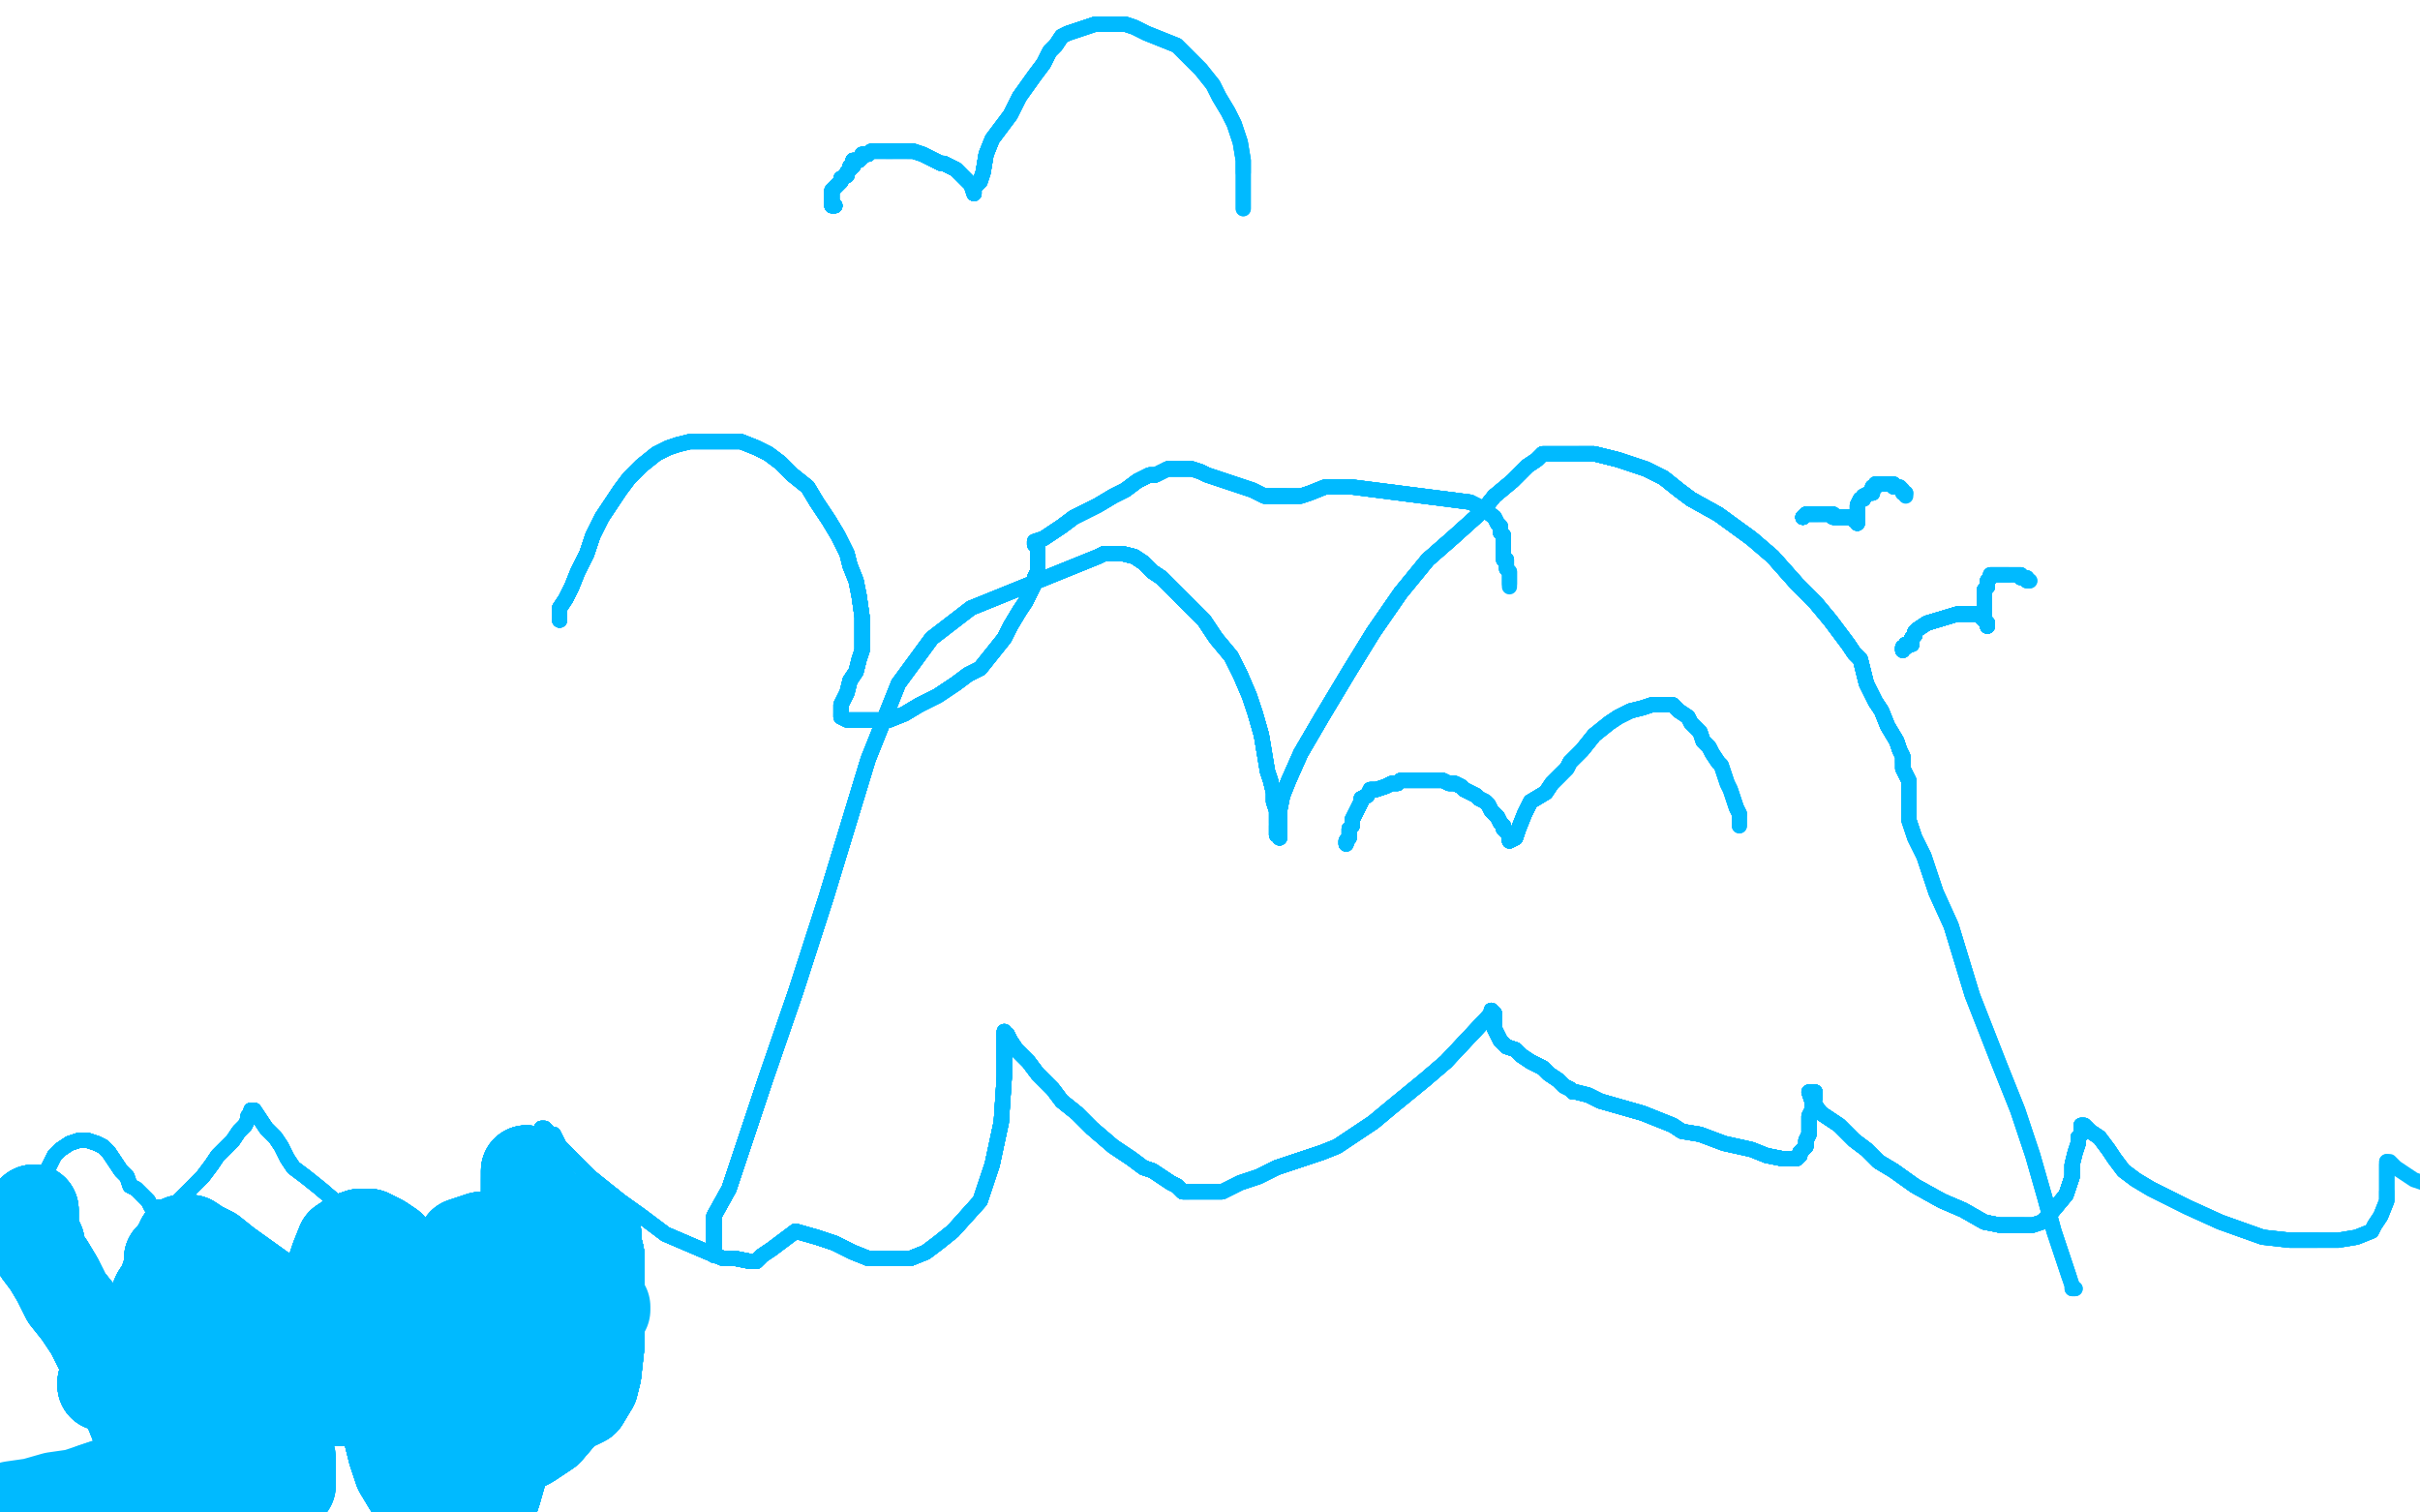 <?xml version="1.0" standalone="no"?>
<!DOCTYPE svg PUBLIC "-//W3C//DTD SVG 1.1//EN"
"http://www.w3.org/Graphics/SVG/1.1/DTD/svg11.dtd">

<svg width="800" height="500" version="1.1" xmlns="http://www.w3.org/2000/svg" xmlns:xlink="http://www.w3.org/1999/xlink" style="stroke-antialiasing: false"><desc>This SVG has been created on https://colorillo.com/</desc><rect x='0' y='0' width='800' height='500' style='fill: rgb(255,255,255); stroke-width:0' /><polyline points="185,204 185,205" style="fill: none; stroke: #00baff; stroke-width: 5; stroke-linejoin: round; stroke-linecap: round; stroke-antialiasing: false; stroke-antialias: 0; opacity: 1.0"/>
<polyline points="185,204 185,205 185,204 185,201 187,198 189,194 191,189 194,183 196,177" style="fill: none; stroke: #00baff; stroke-width: 5; stroke-linejoin: round; stroke-linecap: round; stroke-antialiasing: false; stroke-antialias: 0; opacity: 1.0"/>
<polyline points="185,204 185,205 185,204 185,201 187,198 189,194 191,189 194,183 196,177 199,171 205,162 208,158 212,154 217,150" style="fill: none; stroke: #00baff; stroke-width: 5; stroke-linejoin: round; stroke-linecap: round; stroke-antialiasing: false; stroke-antialias: 0; opacity: 1.0"/>
<polyline points="185,204 185,205 185,204 185,201 187,198 189,194 191,189 194,183 196,177 199,171 205,162 208,158 212,154 217,150 221,148 224,147 228,146 231,146 236,146 241,146 245,146" style="fill: none; stroke: #00baff; stroke-width: 5; stroke-linejoin: round; stroke-linecap: round; stroke-antialiasing: false; stroke-antialias: 0; opacity: 1.0"/>
<polyline points="185,204 185,205 185,204 185,201 187,198 189,194 191,189 194,183 196,177 199,171 205,162 208,158 212,154 217,150 221,148 224,147 228,146 231,146 236,146 241,146 245,146 250,148 254,150 258,153 262,157 267,161 270,166" style="fill: none; stroke: #00baff; stroke-width: 5; stroke-linejoin: round; stroke-linecap: round; stroke-antialiasing: false; stroke-antialias: 0; opacity: 1.0"/>
<polyline points="185,204 185,205 185,204 185,201 187,198 189,194 191,189 194,183 196,177 199,171 205,162 208,158 212,154 217,150 221,148 224,147 228,146 231,146 236,146 241,146 245,146 250,148 254,150 258,153 262,157 267,161 270,166 274,172 277,177 280,183 281,187 283,192 284,197" style="fill: none; stroke: #00baff; stroke-width: 5; stroke-linejoin: round; stroke-linecap: round; stroke-antialiasing: false; stroke-antialias: 0; opacity: 1.0"/>
<polyline points="185,204 185,205 185,204 185,201 187,198 189,194 191,189 194,183 196,177 199,171 205,162 208,158 212,154 217,150 221,148 224,147 228,146 231,146 236,146 241,146 245,146 250,148 254,150 258,153 262,157 267,161 270,166 274,172 277,177 280,183 281,187 283,192 284,197 285,204 285,208 285,212 285,215 284,218 283,222 281,225" style="fill: none; stroke: #00baff; stroke-width: 5; stroke-linejoin: round; stroke-linecap: round; stroke-antialiasing: false; stroke-antialias: 0; opacity: 1.0"/>
<polyline points="185,204 185,205 185,204 185,201 187,198 189,194 191,189 194,183 196,177 199,171 205,162 208,158 212,154 217,150 221,148 224,147 228,146 231,146 236,146 241,146 245,146 250,148 254,150 258,153 262,157 267,161 270,166 274,172 277,177 280,183 281,187 283,192 284,197 285,204 285,208 285,212 285,215 284,218 283,222 281,225 280,229 279,231 278,233 278,235 278,236 278,237" style="fill: none; stroke: #00baff; stroke-width: 5; stroke-linejoin: round; stroke-linecap: round; stroke-antialiasing: false; stroke-antialias: 0; opacity: 1.0"/>
<polyline points="187,198 189,194 191,189 194,183 196,177 199,171 205,162 208,158 212,154 217,150 221,148 224,147 228,146 231,146 236,146 241,146 245,146 250,148 254,150 258,153 262,157 267,161 270,166 274,172 277,177 280,183 281,187 283,192 284,197 285,204 285,208 285,212 285,215 284,218 283,222 281,225 280,229 279,231 278,233 278,235 278,236 278,237 280,238 283,238 287,238 294,238 299,236 304,233" style="fill: none; stroke: #00baff; stroke-width: 5; stroke-linejoin: round; stroke-linecap: round; stroke-antialiasing: false; stroke-antialias: 0; opacity: 1.0"/>
<polyline points="228,146 231,146 236,146 241,146 245,146 250,148 254,150 258,153 262,157 267,161 270,166 274,172 277,177 280,183 281,187 283,192 284,197 285,204 285,208 285,212 285,215 284,218 283,222 281,225 280,229 279,231 278,233 278,235 278,236 278,237 280,238 283,238 287,238 294,238 299,236 304,233 310,230 316,226 320,223 324,221 328,216 332,211 334,207 337,202 339,199 341,195 342,193 342,191 343,189" style="fill: none; stroke: #00baff; stroke-width: 5; stroke-linejoin: round; stroke-linecap: round; stroke-antialiasing: false; stroke-antialias: 0; opacity: 1.0"/>
<polyline points="221,148 224,147 228,146 231,146 236,146 241,146 245,146 250,148 254,150 258,153 262,157 267,161 270,166 274,172 277,177 280,183 281,187 283,192 284,197 285,204 285,208 285,212 285,215 284,218 283,222 281,225 280,229 279,231 278,233 278,235 278,236 278,237 280,238 283,238 287,238 294,238 299,236 304,233 310,230 316,226 320,223 324,221 328,216 332,211 334,207" style="fill: none; stroke: #00baff; stroke-width: 5; stroke-linejoin: round; stroke-linecap: round; stroke-antialiasing: false; stroke-antialias: 0; opacity: 1.0"/>
<polyline points="245,146 250,148 254,150 258,153 262,157 267,161 270,166 274,172 277,177 280,183 281,187 283,192 284,197 285,204 285,208 285,212 285,215 284,218 283,222 281,225 280,229 279,231 278,233 278,235 278,236 278,237 280,238 283,238 287,238 294,238 299,236 304,233 310,230 316,226 320,223 324,221 328,216 332,211 334,207 337,202 339,199 341,195 342,193 342,191 343,189 343,186 343,182 343,180" style="fill: none; stroke: #00baff; stroke-width: 5; stroke-linejoin: round; stroke-linecap: round; stroke-antialiasing: false; stroke-antialias: 0; opacity: 1.0"/>
<polyline points="281,187 283,192 284,197 285,204 285,208 285,212 285,215 284,218 283,222 281,225 280,229 279,231 278,233 278,235 278,236 278,237 280,238 283,238 287,238 294,238 299,236 304,233 310,230 316,226 320,223 324,221 328,216 332,211 334,207 337,202 339,199 341,195 342,193 342,191 343,189 343,186 343,182 343,180 342,180 342,179 345,178 348,176 351,174 355,171 359,169" style="fill: none; stroke: #00baff; stroke-width: 5; stroke-linejoin: round; stroke-linecap: round; stroke-antialiasing: false; stroke-antialias: 0; opacity: 1.0"/>
<polyline points="284,197 285,204 285,208 285,212 285,215 284,218 283,222 281,225 280,229 279,231 278,233 278,235 278,236 278,237 280,238 283,238 287,238 294,238 299,236 304,233 310,230 316,226 320,223 324,221 328,216 332,211 334,207 337,202 339,199 341,195 342,193 342,191 343,189 343,186 343,182 343,180 342,180 342,179 345,178 348,176 351,174 355,171 359,169 363,167 368,164 372,162 376,159 380,157 382,157" style="fill: none; stroke: #00baff; stroke-width: 5; stroke-linejoin: round; stroke-linecap: round; stroke-antialiasing: false; stroke-antialias: 0; opacity: 1.0"/>
<polyline points="278,236 278,237 280,238 283,238 287,238 294,238 299,236 304,233 310,230 316,226 320,223 324,221 328,216 332,211 334,207 337,202 339,199 341,195 342,193 342,191 343,189 343,186 343,182 343,180 342,180 342,179 345,178 348,176 351,174 355,171 359,169 363,167 368,164 372,162 376,159 380,157 382,157 384,156 386,155 388,155 390,155 392,155 394,155 397,156" style="fill: none; stroke: #00baff; stroke-width: 5; stroke-linejoin: round; stroke-linecap: round; stroke-antialiasing: false; stroke-antialias: 0; opacity: 1.0"/>
<polyline points="280,238 283,238 287,238 294,238 299,236 304,233 310,230 316,226 320,223 324,221 328,216 332,211 334,207 337,202 339,199 341,195 342,193 342,191 343,189 343,186 343,182 343,180 342,180 342,179 345,178 348,176 351,174 355,171 359,169 363,167 368,164 372,162 376,159 380,157 382,157 384,156 386,155 388,155 390,155 392,155 394,155 397,156 399,157 402,158 405,159 408,160 411,161 414,162 418,164" style="fill: none; stroke: #00baff; stroke-width: 5; stroke-linejoin: round; stroke-linecap: round; stroke-antialiasing: false; stroke-antialias: 0; opacity: 1.0"/>
<polyline points="310,230 316,226 320,223 324,221 328,216 332,211 334,207 337,202 339,199 341,195 342,193 342,191 343,189 343,186 343,182 343,180 342,180 342,179 345,178 348,176 351,174 355,171 359,169 363,167 368,164 372,162 376,159 380,157 382,157 384,156 386,155 388,155 390,155 392,155 394,155 397,156 399,157 402,158 405,159 408,160 411,161 414,162 418,164 421,164 423,164 424,164 425,164" style="fill: none; stroke: #00baff; stroke-width: 5; stroke-linejoin: round; stroke-linecap: round; stroke-antialiasing: false; stroke-antialias: 0; opacity: 1.0"/>
<polyline points="334,207 337,202 339,199 341,195 342,193 342,191 343,189 343,186 343,182 343,180 342,180 342,179 345,178 348,176 351,174 355,171 359,169 363,167 368,164 372,162 376,159 380,157 382,157 384,156 386,155 388,155 390,155 392,155 394,155 397,156 399,157 402,158 405,159 408,160 411,161 414,162 418,164 421,164 423,164 424,164 425,164 428,164 430,164 433,163 438,161 447,161 486,166" style="fill: none; stroke: #00baff; stroke-width: 5; stroke-linejoin: round; stroke-linecap: round; stroke-antialiasing: false; stroke-antialias: 0; opacity: 1.0"/>
<polyline points="345,178 348,176 351,174 355,171 359,169 363,167 368,164 372,162 376,159 380,157 382,157 384,156 386,155 388,155 390,155 392,155 394,155 397,156 399,157 402,158 405,159 408,160 411,161 414,162 418,164 421,164 423,164 424,164 425,164 428,164 430,164 433,163 438,161 447,161 486,166 490,168 494,171 495,173 496,174 496,175 496,176 497,177 497,178 497,180" style="fill: none; stroke: #00baff; stroke-width: 5; stroke-linejoin: round; stroke-linecap: round; stroke-antialiasing: false; stroke-antialias: 0; opacity: 1.0"/>
<polyline points="345,178 348,176 351,174 355,171 359,169 363,167 368,164 372,162 376,159 380,157 382,157 384,156 386,155 388,155 390,155 392,155 394,155 397,156 399,157 402,158 405,159 408,160 411,161 414,162 418,164 421,164 423,164 424,164 425,164 428,164 430,164 433,163 438,161 447,161 486,166 490,168 494,171 495,173 496,174 496,175 496,176 497,177 497,178 497,180 497,181 497,182 497,183 497,184" style="fill: none; stroke: #00baff; stroke-width: 5; stroke-linejoin: round; stroke-linecap: round; stroke-antialiasing: false; stroke-antialias: 0; opacity: 1.0"/>
<polyline points="368,164 372,162 376,159 380,157 382,157 384,156 386,155 388,155 390,155 392,155 394,155 397,156 399,157 402,158 405,159 408,160 411,161 414,162 418,164 421,164 423,164 424,164 425,164 428,164 430,164 433,163 438,161 447,161 486,166 490,168 494,171 495,173 496,174 496,175 496,176 497,177 497,178 497,180 497,181 497,182 497,183 497,184 497,185 498,185 498,186 498,187 498,188" style="fill: none; stroke: #00baff; stroke-width: 5; stroke-linejoin: round; stroke-linecap: round; stroke-antialiasing: false; stroke-antialias: 0; opacity: 1.0"/>
<polyline points="382,157 384,156 386,155 388,155 390,155 392,155 394,155 397,156 399,157 402,158 405,159 408,160 411,161 414,162 418,164 421,164 423,164 424,164 425,164 428,164 430,164 433,163 438,161 447,161 486,166 490,168 494,171 495,173 496,174 496,175 496,176 497,177 497,178 497,180 497,181 497,182 497,183 497,184 497,185 498,185 498,186 498,187 498,188 499,189 499,190 499,191 499,192 499,193" style="fill: none; stroke: #00baff; stroke-width: 5; stroke-linejoin: round; stroke-linecap: round; stroke-antialiasing: false; stroke-antialias: 0; opacity: 1.0"/>
<polyline points="382,157 384,156 386,155 388,155 390,155 392,155 394,155 397,156 399,157 402,158 405,159 408,160 411,161 414,162 418,164 421,164 423,164 424,164 425,164 428,164 430,164 433,163 438,161 447,161 486,166 490,168 494,171 495,173 496,174 496,175 496,176 497,177 497,178 497,180 497,181 497,182 497,183 497,184 497,185 498,185 498,186 498,187 498,188 499,189 499,190 499,191 499,192 499,193 499,194" style="fill: none; stroke: #00baff; stroke-width: 5; stroke-linejoin: round; stroke-linecap: round; stroke-antialiasing: false; stroke-antialias: 0; opacity: 1.0"/>
<polyline points="445,279 445,278 446,277 446,276 446,275 446,274 447,273" style="fill: none; stroke: #00baff; stroke-width: 5; stroke-linejoin: round; stroke-linecap: round; stroke-antialiasing: false; stroke-antialias: 0; opacity: 1.0"/>
<polyline points="445,279 445,278 446,277 446,276 446,275 446,274 447,273 447,271 448,269 449,267 450,265 450,264 452,263" style="fill: none; stroke: #00baff; stroke-width: 5; stroke-linejoin: round; stroke-linecap: round; stroke-antialiasing: false; stroke-antialias: 0; opacity: 1.0"/>
<polyline points="445,279 445,278 446,277 446,276 446,275 446,274 447,273 447,271 448,269 449,267 450,265 450,264 452,263 453,261 455,261 458,260 460,259 462,259 463,258" style="fill: none; stroke: #00baff; stroke-width: 5; stroke-linejoin: round; stroke-linecap: round; stroke-antialiasing: false; stroke-antialias: 0; opacity: 1.0"/>
<polyline points="445,279 445,278 446,277 446,276 446,275 446,274 447,273 447,271 448,269 449,267 450,265 450,264 452,263 453,261 455,261 458,260 460,259 462,259 463,258 465,258 468,258 471,258 473,258 477,258 479,259 481,259" style="fill: none; stroke: #00baff; stroke-width: 5; stroke-linejoin: round; stroke-linecap: round; stroke-antialiasing: false; stroke-antialias: 0; opacity: 1.0"/>
<polyline points="445,279 445,278 446,277 446,276 446,275 446,274 447,273 447,271 448,269 449,267 450,265 450,264 452,263 453,261 455,261 458,260 460,259 462,259 463,258 465,258 468,258 471,258 473,258 477,258 479,259 481,259 483,260 484,261 486,262 488,263 489,264 491,265 492,266" style="fill: none; stroke: #00baff; stroke-width: 5; stroke-linejoin: round; stroke-linecap: round; stroke-antialiasing: false; stroke-antialias: 0; opacity: 1.0"/>
<polyline points="445,279 445,278 446,277 446,276 446,275 446,274 447,273 447,271 448,269 449,267 450,265 450,264 452,263 453,261 455,261 458,260 460,259 462,259 463,258 465,258 468,258 471,258 473,258 477,258 479,259 481,259 483,260 484,261 486,262 488,263 489,264 491,265 492,266 493,268 495,270 496,272 497,273 497,274 499,276" style="fill: none; stroke: #00baff; stroke-width: 5; stroke-linejoin: round; stroke-linecap: round; stroke-antialiasing: false; stroke-antialias: 0; opacity: 1.0"/>
<polyline points="445,279 445,278 446,277 446,276 446,275 446,274 447,273 447,271 448,269 449,267 450,265 450,264 452,263 453,261 455,261 458,260 460,259 462,259 463,258 465,258 468,258 471,258 473,258 477,258 479,259 481,259 483,260 484,261 486,262 488,263 489,264 491,265 492,266 493,268 495,270 496,272 497,273 497,274 499,276 499,277 499,278" style="fill: none; stroke: #00baff; stroke-width: 5; stroke-linejoin: round; stroke-linecap: round; stroke-antialiasing: false; stroke-antialias: 0; opacity: 1.0"/>
<polyline points="445,279 445,278 446,277 446,276 446,275 446,274 447,273 447,271 448,269 449,267 450,265 450,264 452,263 453,261 455,261 458,260 460,259 462,259 463,258 465,258 468,258 471,258 473,258 477,258 479,259 481,259 483,260 484,261 486,262 488,263 489,264 491,265 492,266 493,268 495,270 496,272 497,273 497,274 499,276 499,277 499,278 501,277 502,274 504,269 506,265 511,262 513,259 516,256" style="fill: none; stroke: #00baff; stroke-width: 5; stroke-linejoin: round; stroke-linecap: round; stroke-antialiasing: false; stroke-antialias: 0; opacity: 1.0"/>
<polyline points="450,265 450,264 452,263 453,261 455,261 458,260 460,259 462,259 463,258 465,258 468,258 471,258 473,258 477,258 479,259 481,259 483,260 484,261 486,262 488,263 489,264 491,265 492,266 493,268 495,270 496,272 497,273 497,274 499,276 499,277 499,278 501,277 502,274 504,269 506,265 511,262 513,259 516,256 518,254 519,252 523,248 527,243 532,239 535,237 539,235" style="fill: none; stroke: #00baff; stroke-width: 5; stroke-linejoin: round; stroke-linecap: round; stroke-antialiasing: false; stroke-antialias: 0; opacity: 1.0"/>
<polyline points="452,263 453,261 455,261 458,260 460,259 462,259 463,258 465,258 468,258 471,258 473,258 477,258 479,259 481,259 483,260 484,261 486,262 488,263 489,264 491,265 492,266 493,268 495,270 496,272 497,273 497,274 499,276 499,277 499,278 501,277 502,274 504,269 506,265 511,262 513,259 516,256 518,254 519,252 523,248 527,243 532,239 535,237 539,235 543,234 546,233 548,233 550,233 553,233 555,235" style="fill: none; stroke: #00baff; stroke-width: 5; stroke-linejoin: round; stroke-linecap: round; stroke-antialiasing: false; stroke-antialias: 0; opacity: 1.0"/>
<polyline points="479,259 481,259 483,260 484,261 486,262 488,263 489,264 491,265 492,266 493,268 495,270 496,272 497,273 497,274 499,276 499,277 499,278 501,277 502,274 504,269 506,265 511,262 513,259 516,256 518,254 519,252 523,248 527,243 532,239 535,237 539,235 543,234 546,233 548,233 550,233 553,233 555,235 558,237 559,239 562,242 563,245 565,247 566,249 568,252" style="fill: none; stroke: #00baff; stroke-width: 5; stroke-linejoin: round; stroke-linecap: round; stroke-antialiasing: false; stroke-antialias: 0; opacity: 1.0"/>
<polyline points="483,260 484,261 486,262 488,263 489,264 491,265 492,266 493,268 495,270 496,272 497,273 497,274 499,276 499,277 499,278 501,277 502,274 504,269 506,265 511,262 513,259 516,256 518,254 519,252 523,248 527,243 532,239 535,237 539,235 543,234 546,233 548,233 550,233 553,233 555,235 558,237 559,239 562,242 563,245 565,247 566,249 568,252 569,253 570,256 571,259 572,261 573,264 574,267 575,269" style="fill: none; stroke: #00baff; stroke-width: 5; stroke-linejoin: round; stroke-linecap: round; stroke-antialiasing: false; stroke-antialias: 0; opacity: 1.0"/>
<polyline points="489,264 491,265 492,266 493,268 495,270 496,272 497,273 497,274 499,276 499,277 499,278 501,277 502,274 504,269 506,265 511,262 513,259 516,256 518,254 519,252 523,248 527,243 532,239 535,237 539,235 543,234 546,233 548,233 550,233 553,233 555,235 558,237 559,239 562,242 563,245 565,247 566,249 568,252 569,253 570,256 571,259 572,261 573,264 574,267 575,269 575,271 575,272 575,273" style="fill: none; stroke: #00baff; stroke-width: 5; stroke-linejoin: round; stroke-linecap: round; stroke-antialiasing: false; stroke-antialias: 0; opacity: 1.0"/>
<polyline points="489,264 491,265 492,266 493,268 495,270 496,272 497,273 497,274 499,276 499,277 499,278 501,277 502,274 504,269 506,265 511,262 513,259 516,256 518,254 519,252 523,248 527,243 532,239 535,237 539,235 543,234 546,233 548,233 550,233 553,233 555,235 558,237 559,239 562,242 563,245 565,247 566,249 568,252 569,253 570,256 571,259 572,261 573,264 574,267 575,269 575,271 575,272 575,273" style="fill: none; stroke: #00baff; stroke-width: 5; stroke-linejoin: round; stroke-linecap: round; stroke-antialiasing: false; stroke-antialias: 0; opacity: 1.0"/>
<polyline points="596,171 597,170 598,170 599,170 600,170 601,170" style="fill: none; stroke: #00baff; stroke-width: 5; stroke-linejoin: round; stroke-linecap: round; stroke-antialiasing: false; stroke-antialias: 0; opacity: 1.0"/>
<polyline points="596,171 597,170 598,170 599,170 600,170 601,170 602,170 604,170 605,170 606,170 606,171 608,171" style="fill: none; stroke: #00baff; stroke-width: 5; stroke-linejoin: round; stroke-linecap: round; stroke-antialiasing: false; stroke-antialias: 0; opacity: 1.0"/>
<polyline points="596,171 597,170 598,170 599,170 600,170 601,170 602,170 604,170 605,170 606,170 606,171 608,171 609,171 610,171 611,171" style="fill: none; stroke: #00baff; stroke-width: 5; stroke-linejoin: round; stroke-linecap: round; stroke-antialiasing: false; stroke-antialias: 0; opacity: 1.0"/>
<polyline points="596,171 597,170 598,170 599,170 600,170 601,170 602,170 604,170 605,170 606,170 606,171 608,171 609,171 610,171 611,171 612,171 613,171 613,172 614,172" style="fill: none; stroke: #00baff; stroke-width: 5; stroke-linejoin: round; stroke-linecap: round; stroke-antialiasing: false; stroke-antialias: 0; opacity: 1.0"/>
<polyline points="596,171 597,170 598,170 599,170 600,170 601,170 602,170 604,170 605,170 606,170 606,171 608,171 609,171 610,171 611,171 612,171 613,171 613,172 614,172 614,173" style="fill: none; stroke: #00baff; stroke-width: 5; stroke-linejoin: round; stroke-linecap: round; stroke-antialiasing: false; stroke-antialias: 0; opacity: 1.0"/>
<polyline points="596,171 597,170 598,170 599,170 600,170 601,170 602,170 604,170 605,170 606,170 606,171 608,171 609,171 610,171 611,171 612,171 613,171 613,172 614,172 614,173 614,172 614,171 614,169 614,168 614,167" style="fill: none; stroke: #00baff; stroke-width: 5; stroke-linejoin: round; stroke-linecap: round; stroke-antialiasing: false; stroke-antialias: 0; opacity: 1.0"/>
<polyline points="596,171 597,170 598,170 599,170 600,170 601,170 602,170 604,170 605,170 606,170 606,171 608,171 609,171 610,171 611,171 612,171 613,171 613,172 614,172 614,173 614,172 614,171 614,169 614,168 614,167 615,165 616,165 616,164 618,163 619,163 619,161" style="fill: none; stroke: #00baff; stroke-width: 5; stroke-linejoin: round; stroke-linecap: round; stroke-antialiasing: false; stroke-antialias: 0; opacity: 1.0"/>
<polyline points="596,171 597,170 598,170 599,170 600,170 601,170 602,170 604,170 605,170 606,170 606,171 608,171 609,171 610,171 611,171 612,171 613,171 613,172 614,172 614,173 614,172 614,171 614,169 614,168 614,167 615,165 616,165 616,164 618,163 619,163 619,161 620,161 620,160 621,160 622,160" style="fill: none; stroke: #00baff; stroke-width: 5; stroke-linejoin: round; stroke-linecap: round; stroke-antialiasing: false; stroke-antialias: 0; opacity: 1.0"/>
<polyline points="596,171 597,170 598,170 599,170 600,170 601,170 602,170 604,170 605,170 606,170 606,171 608,171 609,171 610,171 611,171 612,171 613,171 613,172 614,172 614,173 614,172 614,171 614,169 614,168 614,167 615,165 616,165 616,164 618,163 619,163 619,161 620,161 620,160 621,160 622,160 623,160 624,160 625,160" style="fill: none; stroke: #00baff; stroke-width: 5; stroke-linejoin: round; stroke-linecap: round; stroke-antialiasing: false; stroke-antialias: 0; opacity: 1.0"/>
<polyline points="596,171 597,170 598,170 599,170 600,170 601,170 602,170 604,170 605,170 606,170 606,171 608,171 609,171 610,171 611,171 612,171 613,171 613,172 614,172 614,173 614,172 614,171 614,169 614,168 614,167 615,165 616,165 616,164 618,163 619,163 619,161 620,161 620,160 621,160 622,160 623,160 624,160 625,160 626,160 626,161 627,161 628,161" style="fill: none; stroke: #00baff; stroke-width: 5; stroke-linejoin: round; stroke-linecap: round; stroke-antialiasing: false; stroke-antialias: 0; opacity: 1.0"/>
<polyline points="596,171 597,170 598,170 599,170 600,170 601,170 602,170 604,170 605,170 606,170 606,171 608,171 609,171 610,171 611,171 612,171 613,171 613,172 614,172 614,173 614,172 614,171 614,169 614,168 614,167 615,165 616,165 616,164 618,163 619,163 619,161 620,161 620,160 621,160 622,160 623,160 624,160 625,160 626,160 626,161 627,161 628,161 629,162 629,163 630,163" style="fill: none; stroke: #00baff; stroke-width: 5; stroke-linejoin: round; stroke-linecap: round; stroke-antialiasing: false; stroke-antialias: 0; opacity: 1.0"/>
<polyline points="596,171 597,170 598,170 599,170 600,170 601,170 602,170 604,170 605,170 606,170 606,171 608,171 609,171 610,171 611,171 612,171 613,171 613,172 614,172 614,173 614,172 614,171 614,169 614,168 614,167 615,165 616,165 616,164 618,163 619,163 619,161 620,161 620,160 621,160 622,160 623,160 624,160 625,160 626,160 626,161 627,161 628,161 629,162 629,163 630,163 630,164" style="fill: none; stroke: #00baff; stroke-width: 5; stroke-linejoin: round; stroke-linecap: round; stroke-antialiasing: false; stroke-antialias: 0; opacity: 1.0"/>
<polyline points="629,215 629,214 630,214 630,213 632,213 632,212 632,211" style="fill: none; stroke: #00baff; stroke-width: 5; stroke-linejoin: round; stroke-linecap: round; stroke-antialiasing: false; stroke-antialias: 0; opacity: 1.0"/>
<polyline points="629,215 629,214 630,214 630,213 632,213 632,212 632,211 633,210 633,209 634,208 637,206" style="fill: none; stroke: #00baff; stroke-width: 5; stroke-linejoin: round; stroke-linecap: round; stroke-antialiasing: false; stroke-antialias: 0; opacity: 1.0"/>
<polyline points="629,215 629,214 630,214 630,213 632,213 632,212 632,211 633,210 633,209 634,208 637,206 647,203 648,203 649,203 650,203 651,203 653,203 654,203" style="fill: none; stroke: #00baff; stroke-width: 5; stroke-linejoin: round; stroke-linecap: round; stroke-antialiasing: false; stroke-antialias: 0; opacity: 1.0"/>
<polyline points="629,215 629,214 630,214 630,213 632,213 632,212 632,211 633,210 633,209 634,208 637,206 647,203 648,203 649,203 650,203 651,203 653,203 654,203 655,204 656,205 657,206 657,207" style="fill: none; stroke: #00baff; stroke-width: 5; stroke-linejoin: round; stroke-linecap: round; stroke-antialiasing: false; stroke-antialias: 0; opacity: 1.0"/>
<polyline points="629,215 629,214 630,214 630,213 632,213 632,212 632,211 633,210 633,209 634,208 637,206 647,203 648,203 649,203 650,203 651,203 653,203 654,203 655,204 656,205 657,206 657,207 657,206 656,205 656,204 656,203" style="fill: none; stroke: #00baff; stroke-width: 5; stroke-linejoin: round; stroke-linecap: round; stroke-antialiasing: false; stroke-antialias: 0; opacity: 1.0"/>
<polyline points="629,215 629,214 630,214 630,213 632,213 632,212 632,211 633,210 633,209 634,208 637,206 647,203 648,203 649,203 650,203 651,203 653,203 654,203 655,204 656,205 657,206 657,207 657,206 656,205 656,204 656,203 656,202 656,201" style="fill: none; stroke: #00baff; stroke-width: 5; stroke-linejoin: round; stroke-linecap: round; stroke-antialiasing: false; stroke-antialias: 0; opacity: 1.0"/>
<polyline points="629,215 629,214 630,214 630,213 632,213 632,212 632,211 633,210 633,209 634,208 637,206 647,203 648,203 649,203 650,203 651,203 653,203 654,203 655,204 656,205 657,206 657,207 657,206 656,205 656,204 656,203 656,202 656,201 656,200 656,199 656,198 656,197 656,196" style="fill: none; stroke: #00baff; stroke-width: 5; stroke-linejoin: round; stroke-linecap: round; stroke-antialiasing: false; stroke-antialias: 0; opacity: 1.0"/>
<polyline points="629,215 629,214 630,214 630,213 632,213 632,212 632,211 633,210 633,209 634,208 637,206 647,203 648,203 649,203 650,203 651,203 653,203 654,203 655,204 656,205 657,206 657,207 657,206 656,205 656,204 656,203 656,202 656,201 656,200 656,199 656,198 656,197 656,196 656,195 657,194 657,193 657,192 658,191" style="fill: none; stroke: #00baff; stroke-width: 5; stroke-linejoin: round; stroke-linecap: round; stroke-antialiasing: false; stroke-antialias: 0; opacity: 1.0"/>
<polyline points="629,215 629,214 630,214 630,213 632,213 632,212 632,211 633,210 633,209 634,208 637,206 647,203 648,203 649,203 650,203 651,203 653,203 654,203 655,204 656,205 657,206 657,207 657,206 656,205 656,204 656,203 656,202 656,201 656,200 656,199 656,198 656,197 656,196 656,195 657,194 657,193 657,192 658,191 658,190 659,190 660,190 661,190 663,190 664,190" style="fill: none; stroke: #00baff; stroke-width: 5; stroke-linejoin: round; stroke-linecap: round; stroke-antialiasing: false; stroke-antialias: 0; opacity: 1.0"/>
<polyline points="629,215 629,214 630,214 630,213 632,213 632,212 632,211 633,210 633,209 634,208 637,206 647,203 648,203 649,203 650,203 651,203 653,203 654,203 655,204 656,205 657,206 657,207 657,206 656,205 656,204 656,203 656,202 656,201 656,200 656,199 656,198 656,197 656,196 656,195 657,194 657,193 657,192 658,191 658,190 659,190 660,190 661,190 663,190 664,190 665,190 667,190 668,190 668,191 670,191" style="fill: none; stroke: #00baff; stroke-width: 5; stroke-linejoin: round; stroke-linecap: round; stroke-antialiasing: false; stroke-antialias: 0; opacity: 1.0"/>
<polyline points="630,214 630,213 632,213 632,212 632,211 633,210 633,209 634,208 637,206 647,203 648,203 649,203 650,203 651,203 653,203 654,203 655,204 656,205 657,206 657,207 657,206 656,205 656,204 656,203 656,202 656,201 656,200 656,199 656,198 656,197 656,196 656,195 657,194 657,193 657,192 658,191 658,190 659,190 660,190 661,190 663,190 664,190 665,190 667,190 668,190 668,191 670,191 670,192 671,192" style="fill: none; stroke: #00baff; stroke-width: 5; stroke-linejoin: round; stroke-linecap: round; stroke-antialiasing: false; stroke-antialias: 0; opacity: 1.0"/>
<polyline points="630,214 630,213 632,213 632,212 632,211 633,210 633,209 634,208 637,206 647,203 648,203 649,203 650,203 651,203 653,203 654,203 655,204 656,205 657,206 657,207 657,206 656,205 656,204 656,203 656,202 656,201 656,200 656,199 656,198 656,197 656,196 656,195 657,194 657,193 657,192 658,191 658,190 659,190 660,190 661,190 663,190 664,190 665,190 667,190 668,190 668,191 670,191 670,192 671,192" style="fill: none; stroke: #00baff; stroke-width: 5; stroke-linejoin: round; stroke-linecap: round; stroke-antialiasing: false; stroke-antialias: 0; opacity: 1.0"/>
<polyline points="276,68 275,68" style="fill: none; stroke: #00baff; stroke-width: 5; stroke-linejoin: round; stroke-linecap: round; stroke-antialiasing: false; stroke-antialias: 0; opacity: 1.0"/>
<polyline points="276,68 275,68 275,67 275,66 275,65 275,63 276,62 277,61 278,60" style="fill: none; stroke: #00baff; stroke-width: 5; stroke-linejoin: round; stroke-linecap: round; stroke-antialiasing: false; stroke-antialias: 0; opacity: 1.0"/>
<polyline points="276,68 275,68 275,67 275,66 275,65 275,63 276,62 277,61 278,60 278,59 280,58 280,57 281,56 281,55" style="fill: none; stroke: #00baff; stroke-width: 5; stroke-linejoin: round; stroke-linecap: round; stroke-antialiasing: false; stroke-antialias: 0; opacity: 1.0"/>
<polyline points="276,68 275,68 275,67 275,66 275,65 275,63 276,62 277,61 278,60 278,59 280,58 280,57 281,56 281,55 282,55 282,54 282,53 284,53 285,52" style="fill: none; stroke: #00baff; stroke-width: 5; stroke-linejoin: round; stroke-linecap: round; stroke-antialiasing: false; stroke-antialias: 0; opacity: 1.0"/>
<polyline points="276,68 275,68 275,67 275,66 275,65 275,63 276,62 277,61 278,60 278,59 280,58 280,57 281,56 281,55 282,55 282,54 282,53 284,53 285,52 285,51 286,51 287,51 288,50 291,50 293,50 295,50" style="fill: none; stroke: #00baff; stroke-width: 5; stroke-linejoin: round; stroke-linecap: round; stroke-antialiasing: false; stroke-antialias: 0; opacity: 1.0"/>
<polyline points="276,68 275,68 275,67 275,66 275,65 275,63 276,62 277,61 278,60 278,59 280,58 280,57 281,56 281,55 282,55 282,54 282,53 284,53 285,52 285,51 286,51 287,51 288,50 291,50 293,50 295,50 297,50 298,50 300,50 302,50 305,51" style="fill: none; stroke: #00baff; stroke-width: 5; stroke-linejoin: round; stroke-linecap: round; stroke-antialiasing: false; stroke-antialias: 0; opacity: 1.0"/>
<polyline points="276,68 275,68 275,67 275,66 275,65 275,63 276,62 277,61 278,60 278,59 280,58 280,57 281,56 281,55 282,55 282,54 282,53 284,53 285,52 285,51 286,51 287,51 288,50 291,50 293,50 295,50 297,50 298,50 300,50 302,50 305,51 307,52 309,53 311,54 312,54 314,55 316,56 317,57" style="fill: none; stroke: #00baff; stroke-width: 5; stroke-linejoin: round; stroke-linecap: round; stroke-antialiasing: false; stroke-antialias: 0; opacity: 1.0"/>
<polyline points="276,68 275,68 275,67 275,66 275,65 275,63 276,62 277,61 278,60 278,59 280,58 280,57 281,56 281,55 282,55 282,54 282,53 284,53 285,52 285,51 286,51 287,51 288,50 291,50 293,50 295,50 297,50 298,50 300,50 302,50 305,51 307,52 309,53 311,54 312,54 314,55 316,56 317,57 318,58 319,59 321,61 322,64" style="fill: none; stroke: #00baff; stroke-width: 5; stroke-linejoin: round; stroke-linecap: round; stroke-antialiasing: false; stroke-antialias: 0; opacity: 1.0"/>
<polyline points="276,68 275,68 275,67 275,66 275,65 275,63 276,62 277,61 278,60 278,59 280,58 280,57 281,56 281,55 282,55 282,54 282,53 284,53 285,52 285,51 286,51 287,51 288,50 291,50 293,50 295,50 297,50 298,50 300,50 302,50 305,51 307,52 309,53 311,54 312,54 314,55 316,56 317,57 318,58 319,59 321,61 322,64 322,63 322,62 324,60 325,57 326,51 328,46 331,42" style="fill: none; stroke: #00baff; stroke-width: 5; stroke-linejoin: round; stroke-linecap: round; stroke-antialiasing: false; stroke-antialias: 0; opacity: 1.0"/>
<polyline points="282,55 282,54 282,53 284,53 285,52 285,51 286,51 287,51 288,50 291,50 293,50 295,50 297,50 298,50 300,50 302,50 305,51 307,52 309,53 311,54 312,54 314,55 316,56 317,57 318,58 319,59 321,61 322,64 322,63 322,62 324,60 325,57 326,51 328,46 331,42 334,38 337,32 342,25 345,21 347,17 349,15 351,12 353,11 356,10 359,9 362,8 365,8 368,8 372,8" style="fill: none; stroke: #00baff; stroke-width: 5; stroke-linejoin: round; stroke-linecap: round; stroke-antialiasing: false; stroke-antialias: 0; opacity: 1.0"/>
<polyline points="281,56 281,55 282,55 282,54 282,53 284,53 285,52 285,51 286,51 287,51 288,50 291,50 293,50 295,50 297,50 298,50 300,50 302,50 305,51 307,52 309,53 311,54 312,54 314,55 316,56 317,57 318,58 319,59 321,61 322,64 322,63 322,62 324,60 325,57 326,51 328,46 331,42 334,38 337,32 342,25 345,21 347,17 349,15 351,12" style="fill: none; stroke: #00baff; stroke-width: 5; stroke-linejoin: round; stroke-linecap: round; stroke-antialiasing: false; stroke-antialias: 0; opacity: 1.0"/>
<polyline points="293,50 295,50 297,50 298,50 300,50 302,50 305,51 307,52 309,53 311,54 312,54 314,55 316,56 317,57 318,58 319,59 321,61 322,64 322,63 322,62 324,60 325,57 326,51 328,46 331,42 334,38 337,32 342,25 345,21 347,17 349,15 351,12 353,11 356,10 359,9 362,8 365,8 368,8 372,8 375,9 379,11 384,13 389,15 393,19 397,23" style="fill: none; stroke: #00baff; stroke-width: 5; stroke-linejoin: round; stroke-linecap: round; stroke-antialiasing: false; stroke-antialias: 0; opacity: 1.0"/>
<polyline points="300,50 302,50 305,51 307,52 309,53 311,54 312,54 314,55 316,56 317,57 318,58 319,59 321,61 322,64 322,63 322,62 324,60 325,57 326,51 328,46 331,42 334,38 337,32 342,25 345,21 347,17 349,15 351,12 353,11 356,10 359,9 362,8 365,8 368,8 372,8 375,9 379,11 384,13 389,15 393,19 397,23 401,28 403,32 406,37 408,41 410,47 411,53 411,57" style="fill: none; stroke: #00baff; stroke-width: 5; stroke-linejoin: round; stroke-linecap: round; stroke-antialiasing: false; stroke-antialias: 0; opacity: 1.0"/>
<polyline points="316,56 317,57 318,58 319,59 321,61 322,64 322,63 322,62 324,60 325,57 326,51 328,46 331,42 334,38 337,32 342,25 345,21 347,17 349,15 351,12 353,11 356,10 359,9 362,8 365,8 368,8 372,8 375,9 379,11 384,13 389,15 393,19 397,23 401,28 403,32 406,37 408,41 410,47 411,53 411,57 411,61 411,64 411,66 411,67 411,68 411,69" style="fill: none; stroke: #00baff; stroke-width: 5; stroke-linejoin: round; stroke-linecap: round; stroke-antialiasing: false; stroke-antialias: 0; opacity: 1.0"/>
<polyline points="316,56 317,57 318,58 319,59 321,61 322,64 322,63 322,62 324,60 325,57 326,51 328,46 331,42 334,38 337,32 342,25 345,21 347,17 349,15 351,12 353,11 356,10 359,9 362,8 365,8 368,8 372,8 375,9 379,11 384,13 389,15 393,19 397,23 401,28 403,32 406,37 408,41 410,47 411,53 411,57 411,61 411,64 411,66 411,67 411,68 411,69" style="fill: none; stroke: #00baff; stroke-width: 5; stroke-linejoin: round; stroke-linecap: round; stroke-antialiasing: false; stroke-antialias: 0; opacity: 1.0"/>
<polyline points="236,415 236,414 236,412 236,410 236,402 241,393 253,357" style="fill: none; stroke: #00baff; stroke-width: 5; stroke-linejoin: round; stroke-linecap: round; stroke-antialiasing: false; stroke-antialias: 0; opacity: 1.0"/>
<polyline points="236,415 236,414 236,412 236,410 236,402 241,393 253,357 263,328 273,297 287,251 297,226 308,211 321,201" style="fill: none; stroke: #00baff; stroke-width: 5; stroke-linejoin: round; stroke-linecap: round; stroke-antialiasing: false; stroke-antialias: 0; opacity: 1.0"/>
<polyline points="236,415 236,414 236,412 236,410 236,402 241,393 253,357 263,328 273,297 287,251 297,226 308,211 321,201 363,184 365,183 368,183 371,183 375,184" style="fill: none; stroke: #00baff; stroke-width: 5; stroke-linejoin: round; stroke-linecap: round; stroke-antialiasing: false; stroke-antialias: 0; opacity: 1.0"/>
<polyline points="236,415 236,414 236,412 236,410 236,402 241,393 253,357 263,328 273,297 287,251 297,226 308,211 321,201 363,184 365,183 368,183 371,183 375,184 378,186 381,189 384,191 389,196 393,200 398,205 402,211" style="fill: none; stroke: #00baff; stroke-width: 5; stroke-linejoin: round; stroke-linecap: round; stroke-antialiasing: false; stroke-antialias: 0; opacity: 1.0"/>
<polyline points="236,415 236,414 236,412 236,410 236,402 241,393 253,357 263,328 273,297 287,251 297,226 308,211 321,201 363,184 365,183 368,183 371,183 375,184 378,186 381,189 384,191 389,196 393,200 398,205 402,211 407,217 410,223 413,230 415,236 417,243 418,249" style="fill: none; stroke: #00baff; stroke-width: 5; stroke-linejoin: round; stroke-linecap: round; stroke-antialiasing: false; stroke-antialias: 0; opacity: 1.0"/>
<polyline points="236,415 236,414 236,412 236,410 236,402 241,393 253,357 263,328 273,297 287,251 297,226 308,211 321,201 363,184 365,183 368,183 371,183 375,184 378,186 381,189 384,191 389,196 393,200 398,205 402,211 407,217 410,223 413,230 415,236 417,243 418,249 419,255 420,258 421,262 421,265 422,268 422,270 422,272" style="fill: none; stroke: #00baff; stroke-width: 5; stroke-linejoin: round; stroke-linecap: round; stroke-antialiasing: false; stroke-antialias: 0; opacity: 1.0"/>
<polyline points="236,415 236,414 236,412 236,410 236,402 241,393 253,357 263,328 273,297 287,251 297,226 308,211 321,201 363,184 365,183 368,183 371,183 375,184 378,186 381,189 384,191 389,196 393,200 398,205 402,211 407,217 410,223 413,230 415,236 417,243 418,249 419,255 420,258 421,262 421,265 422,268 422,270 422,272 422,273 422,275 422,276 423,276" style="fill: none; stroke: #00baff; stroke-width: 5; stroke-linejoin: round; stroke-linecap: round; stroke-antialiasing: false; stroke-antialias: 0; opacity: 1.0"/>
<polyline points="236,415 236,414 236,412 236,410 236,402 241,393 253,357 263,328 273,297 287,251 297,226 308,211 321,201 363,184 365,183 368,183 371,183 375,184 378,186 381,189 384,191 389,196 393,200 398,205 402,211 407,217 410,223 413,230 415,236 417,243 418,249 419,255 420,258 421,262 421,265 422,268 422,270 422,272 422,273 422,275 422,276 423,276 423,277 423,276 423,275 423,273" style="fill: none; stroke: #00baff; stroke-width: 5; stroke-linejoin: round; stroke-linecap: round; stroke-antialiasing: false; stroke-antialias: 0; opacity: 1.0"/>
<polyline points="236,402 241,393 253,357 263,328 273,297 287,251 297,226 308,211 321,201 363,184 365,183 368,183 371,183 375,184 378,186 381,189 384,191 389,196 393,200 398,205 402,211 407,217 410,223 413,230 415,236 417,243 418,249 419,255 420,258 421,262 421,265 422,268 422,270 422,272 422,273 422,275 422,276 423,276 423,277 423,276 423,275 423,273 423,270 423,268 424,263 426,258 430,249 437,237" style="fill: none; stroke: #00baff; stroke-width: 5; stroke-linejoin: round; stroke-linecap: round; stroke-antialiasing: false; stroke-antialias: 0; opacity: 1.0"/>
<polyline points="365,183 368,183 371,183 375,184 378,186 381,189 384,191 389,196 393,200 398,205 402,211 407,217 410,223 413,230 415,236 417,243 418,249 419,255 420,258 421,262 421,265 422,268 422,270 422,272 422,273 422,275 422,276 423,276 423,277 423,276 423,275 423,273 423,270 423,268 424,263 426,258 430,249 437,237 446,222 454,209 463,196 472,185 480,178 490,169 494,164" style="fill: none; stroke: #00baff; stroke-width: 5; stroke-linejoin: round; stroke-linecap: round; stroke-antialiasing: false; stroke-antialias: 0; opacity: 1.0"/>
<polyline points="365,183 368,183 371,183 375,184 378,186 381,189 384,191 389,196 393,200 398,205 402,211 407,217 410,223 413,230 415,236 417,243 418,249 419,255 420,258 421,262 421,265 422,268 422,270 422,272 422,273 422,275 422,276 423,276 423,277 423,276 423,275 423,273 423,270 423,268 424,263 426,258 430,249 437,237 446,222 454,209 463,196 472,185 480,178 490,169 494,164 500,159 505,154 508,152 510,150" style="fill: none; stroke: #00baff; stroke-width: 5; stroke-linejoin: round; stroke-linecap: round; stroke-antialiasing: false; stroke-antialias: 0; opacity: 1.0"/>
<polyline points="410,223 413,230 415,236 417,243 418,249 419,255 420,258 421,262 421,265 422,268 422,270 422,272 422,273 422,275 422,276 423,276 423,277 423,276 423,275 423,273 423,270 423,268 424,263 426,258 430,249 437,237 446,222 454,209 463,196 472,185 480,178 490,169 494,164 500,159 505,154 508,152 510,150 514,150 522,150 527,150 535,152 544,155 550,158 555,162" style="fill: none; stroke: #00baff; stroke-width: 5; stroke-linejoin: round; stroke-linecap: round; stroke-antialiasing: false; stroke-antialias: 0; opacity: 1.0"/>
<polyline points="415,236 417,243 418,249 419,255 420,258 421,262 421,265 422,268 422,270 422,272 422,273 422,275 422,276 423,276 423,277 423,276 423,275 423,273 423,270 423,268 424,263 426,258 430,249 437,237 446,222 454,209 463,196 472,185 480,178 490,169 494,164 500,159 505,154 508,152 510,150 514,150 522,150 527,150 535,152 544,155 550,158 555,162 559,165 568,170 579,178 586,184 594,193 600,199 605,205" style="fill: none; stroke: #00baff; stroke-width: 5; stroke-linejoin: round; stroke-linecap: round; stroke-antialiasing: false; stroke-antialias: 0; opacity: 1.0"/>
<polyline points="422,273 422,275 422,276 423,276 423,277 423,276 423,275 423,273 423,270 423,268 424,263 426,258 430,249 437,237 446,222 454,209 463,196 472,185 480,178 490,169 494,164 500,159 505,154 508,152 510,150 514,150 522,150 527,150 535,152 544,155 550,158 555,162 559,165 568,170 579,178 586,184 594,193 600,199 605,205 608,209 611,213 613,216 615,218 616,222 617,226" style="fill: none; stroke: #00baff; stroke-width: 5; stroke-linejoin: round; stroke-linecap: round; stroke-antialiasing: false; stroke-antialias: 0; opacity: 1.0"/>
<polyline points="422,273 422,275 422,276 423,276 423,277 423,276 423,275 423,273 423,270 423,268 424,263 426,258 430,249 437,237 446,222 454,209 463,196 472,185 480,178 490,169 494,164 500,159 505,154 508,152 510,150 514,150 522,150 527,150 535,152 544,155 550,158 555,162 559,165 568,170 579,178 586,184 594,193 600,199 605,205 608,209 611,213 613,216 615,218 616,222 617,226 619,230 620,232" style="fill: none; stroke: #00baff; stroke-width: 5; stroke-linejoin: round; stroke-linecap: round; stroke-antialiasing: false; stroke-antialias: 0; opacity: 1.0"/>
<polyline points="423,270 423,268 424,263 426,258 430,249 437,237 446,222 454,209 463,196 472,185 480,178 490,169 494,164 500,159 505,154 508,152 510,150 514,150 522,150 527,150 535,152 544,155 550,158 555,162 559,165 568,170 579,178 586,184 594,193 600,199 605,205 608,209 611,213 613,216 615,218 616,222 617,226 619,230 620,232 622,235 624,240 627,245 628,248 629,250 629,251 629,252" style="fill: none; stroke: #00baff; stroke-width: 5; stroke-linejoin: round; stroke-linecap: round; stroke-antialiasing: false; stroke-antialias: 0; opacity: 1.0"/>
<polyline points="430,249 437,237 446,222 454,209 463,196 472,185 480,178 490,169 494,164 500,159 505,154 508,152 510,150 514,150 522,150 527,150 535,152 544,155 550,158 555,162 559,165 568,170 579,178 586,184 594,193 600,199 605,205 608,209 611,213 613,216 615,218 616,222 617,226 619,230 620,232 622,235 624,240 627,245 628,248 629,250 629,251 629,252 629,253 629,254 630,256 631,258 631,260 631,261" style="fill: none; stroke: #00baff; stroke-width: 5; stroke-linejoin: round; stroke-linecap: round; stroke-antialiasing: false; stroke-antialias: 0; opacity: 1.0"/>
<polyline points="430,249 437,237 446,222 454,209 463,196 472,185 480,178 490,169 494,164 500,159 505,154 508,152 510,150 514,150 522,150 527,150 535,152 544,155 550,158 555,162 559,165 568,170 579,178 586,184 594,193 600,199 605,205 608,209 611,213 613,216 615,218 616,222 617,226 619,230 620,232 622,235 624,240 627,245 628,248 629,250 629,251 629,252 629,253 629,254 630,256 631,258 631,260 631,261 631,262" style="fill: none; stroke: #00baff; stroke-width: 5; stroke-linejoin: round; stroke-linecap: round; stroke-antialiasing: false; stroke-antialias: 0; opacity: 1.0"/>
<polyline points="510,150 514,150 522,150 527,150 535,152 544,155 550,158 555,162 559,165 568,170 579,178 586,184 594,193 600,199 605,205 608,209 611,213 613,216 615,218 616,222 617,226 619,230 620,232 622,235 624,240 627,245 628,248 629,250 629,251 629,252 629,253 629,254 630,256 631,258 631,260 631,261 631,262 631,264 631,271 633,277 636,283 640,295 645,306 652,329" style="fill: none; stroke: #00baff; stroke-width: 5; stroke-linejoin: round; stroke-linecap: round; stroke-antialiasing: false; stroke-antialias: 0; opacity: 1.0"/>
<polyline points="522,150 527,150 535,152 544,155 550,158 555,162 559,165 568,170 579,178 586,184 594,193 600,199 605,205 608,209 611,213 613,216 615,218 616,222 617,226 619,230 620,232 622,235 624,240 627,245 628,248 629,250 629,251 629,252 629,253 629,254 630,256 631,258 631,260 631,261 631,262 631,264 631,271 633,277 636,283 640,295 645,306 652,329 661,352 667,367 672,382 676,396 679,407 682,416 684,422" style="fill: none; stroke: #00baff; stroke-width: 5; stroke-linejoin: round; stroke-linecap: round; stroke-antialiasing: false; stroke-antialias: 0; opacity: 1.0"/>
<polyline points="550,158 555,162 559,165 568,170 579,178 586,184 594,193 600,199 605,205 608,209 611,213 613,216 615,218 616,222 617,226 619,230 620,232 622,235 624,240 627,245 628,248 629,250 629,251 629,252 629,253 629,254 630,256 631,258 631,260 631,261 631,262 631,264 631,271 633,277 636,283 640,295 645,306 652,329 661,352 667,367 672,382 676,396 679,407 682,416 684,422 685,425 685,426 686,426" style="fill: none; stroke: #00baff; stroke-width: 5; stroke-linejoin: round; stroke-linecap: round; stroke-antialiasing: false; stroke-antialias: 0; opacity: 1.0"/>
<polyline points="550,158 555,162 559,165 568,170 579,178 586,184 594,193 600,199 605,205 608,209 611,213 613,216 615,218 616,222 617,226 619,230 620,232 622,235 624,240 627,245 628,248 629,250 629,251 629,252 629,253 629,254 630,256 631,258 631,260 631,261 631,262 631,264 631,271 633,277 636,283 640,295 645,306 652,329 661,352 667,367 672,382 676,396 679,407 682,416 684,422 685,425 685,426 686,426" style="fill: none; stroke: #00baff; stroke-width: 5; stroke-linejoin: round; stroke-linecap: round; stroke-antialiasing: false; stroke-antialias: 0; opacity: 1.0"/>
<polyline points="4,404 4,403 5,403 5,401 7,401 8,400 9,399" style="fill: none; stroke: #00baff; stroke-width: 5; stroke-linejoin: round; stroke-linecap: round; stroke-antialiasing: false; stroke-antialias: 0; opacity: 1.0"/>
<polyline points="4,404 4,403 5,403 5,401 7,401 8,400 9,399 10,397 12,395 13,394 14,392 14,390 14,389 16,386" style="fill: none; stroke: #00baff; stroke-width: 5; stroke-linejoin: round; stroke-linecap: round; stroke-antialiasing: false; stroke-antialias: 0; opacity: 1.0"/>
<polyline points="4,404 4,403 5,403 5,401 7,401 8,400 9,399 10,397 12,395 13,394 14,392 14,390 14,389 16,386 18,382 20,380 23,378 26,377 27,377 29,377 32,378" style="fill: none; stroke: #00baff; stroke-width: 5; stroke-linejoin: round; stroke-linecap: round; stroke-antialiasing: false; stroke-antialias: 0; opacity: 1.0"/>
<polyline points="4,404 4,403 5,403 5,401 7,401 8,400 9,399 10,397 12,395 13,394 14,392 14,390 14,389 16,386 18,382 20,380 23,378 26,377 27,377 29,377 32,378 34,379 36,381 38,384 40,387 42,389 43,392" style="fill: none; stroke: #00baff; stroke-width: 5; stroke-linejoin: round; stroke-linecap: round; stroke-antialiasing: false; stroke-antialias: 0; opacity: 1.0"/>
<polyline points="4,404 4,403 5,403 5,401 7,401 8,400 9,399 10,397 12,395 13,394 14,392 14,390 14,389 16,386 18,382 20,380 23,378 26,377 27,377 29,377 32,378 34,379 36,381 38,384 40,387 42,389 43,392 45,393 47,395 49,397 50,399 51,399 52,399" style="fill: none; stroke: #00baff; stroke-width: 5; stroke-linejoin: round; stroke-linecap: round; stroke-antialiasing: false; stroke-antialias: 0; opacity: 1.0"/>
<polyline points="4,404 4,403 5,403 5,401 7,401 8,400 9,399 10,397 12,395 13,394 14,392 14,390 14,389 16,386 18,382 20,380 23,378 26,377 27,377 29,377 32,378 34,379 36,381 38,384 40,387 42,389 43,392 45,393 47,395 49,397 50,399 51,399 52,399 52,400 53,400 53,401 54,401" style="fill: none; stroke: #00baff; stroke-width: 5; stroke-linejoin: round; stroke-linecap: round; stroke-antialiasing: false; stroke-antialias: 0; opacity: 1.0"/>
<polyline points="4,404 4,403 5,403 5,401 7,401 8,400 9,399 10,397 12,395 13,394 14,392 14,390 14,389 16,386 18,382 20,380 23,378 26,377 27,377 29,377 32,378 34,379 36,381 38,384 40,387 42,389 43,392 45,393 47,395 49,397 50,399 51,399 52,399 52,400 53,400 53,401 54,401 55,401 56,400 57,399 59,397 61,395 64,392" style="fill: none; stroke: #00baff; stroke-width: 5; stroke-linejoin: round; stroke-linecap: round; stroke-antialiasing: false; stroke-antialias: 0; opacity: 1.0"/>
<polyline points="4,404 4,403 5,403 5,401 7,401 8,400 9,399 10,397 12,395 13,394 14,392 14,390 14,389 16,386 18,382 20,380 23,378 26,377 27,377 29,377 32,378 34,379 36,381 38,384 40,387 42,389 43,392 45,393 47,395 49,397 50,399 51,399 52,399 52,400 53,400 53,401 54,401 55,401 56,400 57,399 59,397 61,395 64,392 67,389 70,385 72,382 75,379 77,377 79,374 81,372" style="fill: none; stroke: #00baff; stroke-width: 5; stroke-linejoin: round; stroke-linecap: round; stroke-antialiasing: false; stroke-antialias: 0; opacity: 1.0"/>
<polyline points="12,395 13,394 14,392 14,390 14,389 16,386 18,382 20,380 23,378 26,377 27,377 29,377 32,378 34,379 36,381 38,384 40,387 42,389 43,392 45,393 47,395 49,397 50,399 51,399 52,399 52,400 53,400 53,401 54,401 55,401 56,400 57,399 59,397 61,395 64,392 67,389 70,385 72,382 75,379 77,377 79,374 81,372 82,370 82,369 83,368 83,367" style="fill: none; stroke: #00baff; stroke-width: 5; stroke-linejoin: round; stroke-linecap: round; stroke-antialiasing: false; stroke-antialias: 0; opacity: 1.0"/>
<polyline points="18,382 20,380 23,378 26,377 27,377 29,377 32,378 34,379 36,381 38,384 40,387 42,389 43,392 45,393 47,395 49,397 50,399 51,399 52,399 52,400 53,400 53,401 54,401 55,401 56,400 57,399 59,397 61,395 64,392 67,389 70,385 72,382 75,379 77,377 79,374 81,372 82,370 82,369 83,368 83,367 84,367 86,370 88,373 91,376 93,379 95,383 97,386" style="fill: none; stroke: #00baff; stroke-width: 5; stroke-linejoin: round; stroke-linecap: round; stroke-antialiasing: false; stroke-antialias: 0; opacity: 1.0"/>
<polyline points="32,378 34,379 36,381 38,384 40,387 42,389 43,392 45,393 47,395 49,397 50,399 51,399 52,399 52,400 53,400 53,401 54,401 55,401 56,400 57,399 59,397 61,395 64,392 67,389 70,385 72,382 75,379 77,377 79,374 81,372 82,370 82,369 83,368 83,367 84,367 86,370 88,373 91,376 93,379 95,383 97,386 101,389 106,393 113,399 119,403 127,409 129,410" style="fill: none; stroke: #00baff; stroke-width: 5; stroke-linejoin: round; stroke-linecap: round; stroke-antialiasing: false; stroke-antialias: 0; opacity: 1.0"/>
<polyline points="47,395 49,397 50,399 51,399 52,399 52,400 53,400 53,401 54,401 55,401 56,400 57,399 59,397 61,395 64,392 67,389 70,385 72,382 75,379 77,377 79,374 81,372 82,370 82,369 83,368 83,367 84,367 86,370 88,373 91,376 93,379 95,383 97,386 101,389 106,393 113,399 119,403 127,409 129,410 137,413 143,414 148,414 152,414 156,413 159,410 163,406" style="fill: none; stroke: #00baff; stroke-width: 5; stroke-linejoin: round; stroke-linecap: round; stroke-antialiasing: false; stroke-antialias: 0; opacity: 1.0"/>
<polyline points="52,399 52,400 53,400 53,401 54,401 55,401 56,400 57,399 59,397 61,395 64,392 67,389 70,385 72,382 75,379 77,377 79,374 81,372 82,370 82,369 83,368 83,367 84,367 86,370 88,373 91,376 93,379 95,383 97,386 101,389 106,393 113,399 119,403 127,409 129,410 137,413 143,414 148,414 152,414 156,413 159,410 163,406 165,402 166,399 168,396 169,392 171,388 173,384" style="fill: none; stroke: #00baff; stroke-width: 5; stroke-linejoin: round; stroke-linecap: round; stroke-antialiasing: false; stroke-antialias: 0; opacity: 1.0"/>
<polyline points="54,401 55,401 56,400 57,399 59,397 61,395 64,392 67,389 70,385 72,382 75,379 77,377 79,374 81,372 82,370 82,369 83,368 83,367 84,367 86,370 88,373 91,376 93,379 95,383 97,386 101,389 106,393 113,399 119,403 127,409 129,410 137,413 143,414 148,414 152,414 156,413 159,410 163,406 165,402 166,399 168,396 169,392 171,388 173,384 175,381 177,379 178,376 178,375" style="fill: none; stroke: #00baff; stroke-width: 5; stroke-linejoin: round; stroke-linecap: round; stroke-antialiasing: false; stroke-antialias: 0; opacity: 1.0"/>
<polyline points="54,401 55,401 56,400 57,399 59,397 61,395 64,392 67,389 70,385 72,382 75,379 77,377 79,374 81,372 82,370 82,369 83,368 83,367 84,367 86,370 88,373 91,376 93,379 95,383 97,386 101,389 106,393 113,399 119,403 127,409 129,410 137,413 143,414 148,414 152,414 156,413 159,410 163,406 165,402 166,399 168,396 169,392 171,388 173,384 175,381 177,379 178,376 178,375 179,374 179,373" style="fill: none; stroke: #00baff; stroke-width: 5; stroke-linejoin: round; stroke-linecap: round; stroke-antialiasing: false; stroke-antialias: 0; opacity: 1.0"/>
<polyline points="82,370 82,369 83,368 83,367 84,367 86,370 88,373 91,376 93,379 95,383 97,386 101,389 106,393 113,399 119,403 127,409 129,410 137,413 143,414 148,414 152,414 156,413 159,410 163,406 165,402 166,399 168,396 169,392 171,388 173,384 175,381 177,379 178,376 178,375 179,374 179,373 180,373 181,374 181,375 183,375 184,377 185,379 188,382" style="fill: none; stroke: #00baff; stroke-width: 5; stroke-linejoin: round; stroke-linecap: round; stroke-antialiasing: false; stroke-antialias: 0; opacity: 1.0"/>
<polyline points="82,370 82,369 83,368 83,367 84,367 86,370 88,373 91,376 93,379 95,383 97,386 101,389 106,393 113,399 119,403 127,409 129,410 137,413 143,414 148,414 152,414 156,413 159,410 163,406 165,402 166,399 168,396 169,392 171,388 173,384 175,381 177,379 178,376 178,375 179,374 179,373 180,373 181,374 181,375 183,375 184,377 185,379 188,382 192,386 195,389 200,393 205,397 212,402 220,408 227,411" style="fill: none; stroke: #00baff; stroke-width: 5; stroke-linejoin: round; stroke-linecap: round; stroke-antialiasing: false; stroke-antialias: 0; opacity: 1.0"/>
<polyline points="106,393 113,399 119,403 127,409 129,410 137,413 143,414 148,414 152,414 156,413 159,410 163,406 165,402 166,399 168,396 169,392 171,388 173,384 175,381 177,379 178,376 178,375 179,374 179,373 180,373 181,374 181,375 183,375 184,377 185,379 188,382 192,386 195,389 200,393 205,397 212,402 220,408 227,411 234,414 239,416 243,416 248,417 250,417 252,415" style="fill: none; stroke: #00baff; stroke-width: 5; stroke-linejoin: round; stroke-linecap: round; stroke-antialiasing: false; stroke-antialias: 0; opacity: 1.0"/>
<polyline points="106,393 113,399 119,403 127,409 129,410 137,413 143,414 148,414 152,414 156,413 159,410 163,406 165,402 166,399 168,396 169,392 171,388 173,384 175,381 177,379 178,376 178,375 179,374 179,373 180,373 181,374 181,375 183,375 184,377 185,379 188,382 192,386 195,389 200,393 205,397 212,402 220,408 227,411 234,414 239,416 243,416 248,417 250,417 252,415 255,413 259,410 263,407" style="fill: none; stroke: #00baff; stroke-width: 5; stroke-linejoin: round; stroke-linecap: round; stroke-antialiasing: false; stroke-antialias: 0; opacity: 1.0"/>
<polyline points="152,414 156,413 159,410 163,406 165,402 166,399 168,396 169,392 171,388 173,384 175,381 177,379 178,376 178,375 179,374 179,373 180,373 181,374 181,375 183,375 184,377 185,379 188,382 192,386 195,389 200,393 205,397 212,402 220,408 227,411 234,414 239,416 243,416 248,417 250,417 252,415 255,413 259,410 263,407 270,409 276,411 282,414 287,416 295,416 301,416 306,414" style="fill: none; stroke: #00baff; stroke-width: 5; stroke-linejoin: round; stroke-linecap: round; stroke-antialiasing: false; stroke-antialias: 0; opacity: 1.0"/>
<polyline points="165,402 166,399 168,396 169,392 171,388 173,384 175,381 177,379 178,376 178,375 179,374 179,373 180,373 181,374 181,375 183,375 184,377 185,379 188,382 192,386 195,389 200,393 205,397 212,402 220,408 227,411 234,414 239,416 243,416 248,417 250,417 252,415 255,413 259,410 263,407 270,409 276,411 282,414 287,416 295,416 301,416 306,414 310,411 315,407 324,397 328,385 331,371 332,356" style="fill: none; stroke: #00baff; stroke-width: 5; stroke-linejoin: round; stroke-linecap: round; stroke-antialiasing: false; stroke-antialias: 0; opacity: 1.0"/>
<polyline points="168,396 169,392 171,388 173,384 175,381 177,379 178,376 178,375 179,374 179,373 180,373 181,374 181,375 183,375 184,377 185,379 188,382 192,386 195,389 200,393 205,397 212,402 220,408 227,411 234,414 239,416 243,416 248,417 250,417 252,415 255,413 259,410 263,407 270,409 276,411 282,414 287,416 295,416 301,416 306,414 310,411 315,407 324,397 328,385 331,371 332,356 332,350 332,345 332,342" style="fill: none; stroke: #00baff; stroke-width: 5; stroke-linejoin: round; stroke-linecap: round; stroke-antialiasing: false; stroke-antialias: 0; opacity: 1.0"/>
<polyline points="175,381 177,379 178,376 178,375 179,374 179,373 180,373 181,374 181,375 183,375 184,377 185,379 188,382 192,386 195,389 200,393 205,397 212,402 220,408 227,411 234,414 239,416 243,416 248,417 250,417 252,415 255,413 259,410 263,407 270,409 276,411 282,414 287,416 295,416 301,416 306,414 310,411 315,407 324,397 328,385 331,371 332,356 332,350 332,345 332,342 332,341 332,342 333,342" style="fill: none; stroke: #00baff; stroke-width: 5; stroke-linejoin: round; stroke-linecap: round; stroke-antialiasing: false; stroke-antialias: 0; opacity: 1.0"/>
<polyline points="184,377 185,379 188,382 192,386 195,389 200,393 205,397 212,402 220,408 227,411 234,414 239,416 243,416 248,417 250,417 252,415 255,413 259,410 263,407 270,409 276,411 282,414 287,416 295,416 301,416 306,414 310,411 315,407 324,397 328,385 331,371 332,356 332,350 332,345 332,342 332,341 332,342 333,342 334,344 336,347 340,351 343,355 348,360 351,364 356,368" style="fill: none; stroke: #00baff; stroke-width: 5; stroke-linejoin: round; stroke-linecap: round; stroke-antialiasing: false; stroke-antialias: 0; opacity: 1.0"/>
<polyline points="195,389 200,393 205,397 212,402 220,408 227,411 234,414 239,416 243,416 248,417 250,417 252,415 255,413 259,410 263,407 270,409 276,411 282,414 287,416 295,416 301,416 306,414 310,411 315,407 324,397 328,385 331,371 332,356 332,350 332,345 332,342 332,341 332,342 333,342 334,344 336,347 340,351 343,355 348,360 351,364 356,368 361,373 368,379 374,383 378,386 381,387 384,389 387,391" style="fill: none; stroke: #00baff; stroke-width: 5; stroke-linejoin: round; stroke-linecap: round; stroke-antialiasing: false; stroke-antialias: 0; opacity: 1.0"/>
<polyline points="205,397 212,402 220,408 227,411 234,414 239,416 243,416 248,417 250,417 252,415 255,413 259,410 263,407 270,409 276,411 282,414 287,416 295,416 301,416 306,414 310,411 315,407 324,397 328,385 331,371 332,356 332,350 332,345 332,342 332,341 332,342 333,342 334,344 336,347 340,351 343,355 348,360 351,364 356,368 361,373 368,379 374,383 378,386 381,387 384,389 387,391 389,392 391,394 393,394" style="fill: none; stroke: #00baff; stroke-width: 5; stroke-linejoin: round; stroke-linecap: round; stroke-antialiasing: false; stroke-antialias: 0; opacity: 1.0"/>
<polyline points="263,407 270,409 276,411 282,414 287,416 295,416 301,416 306,414 310,411 315,407 324,397 328,385 331,371 332,356 332,350 332,345 332,342 332,341 332,342 333,342 334,344 336,347 340,351 343,355 348,360 351,364 356,368 361,373 368,379 374,383 378,386 381,387 384,389 387,391 389,392 391,394 393,394 396,394 404,394 410,391 416,389 422,386 431,383 437,381" style="fill: none; stroke: #00baff; stroke-width: 5; stroke-linejoin: round; stroke-linecap: round; stroke-antialiasing: false; stroke-antialias: 0; opacity: 1.0"/>
<polyline points="276,411 282,414 287,416 295,416 301,416 306,414 310,411 315,407 324,397 328,385 331,371 332,356 332,350 332,345 332,342 332,341 332,342 333,342 334,344 336,347 340,351 343,355 348,360 351,364 356,368 361,373 368,379 374,383 378,386 381,387 384,389 387,391 389,392 391,394 393,394 396,394 404,394 410,391 416,389 422,386 431,383 437,381 442,379 445,377 454,371 460,366 471,357 478,351 493,335" style="fill: none; stroke: #00baff; stroke-width: 5; stroke-linejoin: round; stroke-linecap: round; stroke-antialiasing: false; stroke-antialias: 0; opacity: 1.0"/>
<polyline points="287,416 295,416 301,416 306,414 310,411 315,407 324,397 328,385 331,371 332,356 332,350 332,345 332,342 332,341 332,342 333,342 334,344 336,347 340,351 343,355 348,360 351,364 356,368 361,373 368,379 374,383 378,386 381,387 384,389 387,391 389,392 391,394 393,394 396,394 404,394 410,391 416,389 422,386 431,383 437,381 442,379 445,377 454,371 460,366 471,357 478,351 493,335 493,334 494,335" style="fill: none; stroke: #00baff; stroke-width: 5; stroke-linejoin: round; stroke-linecap: round; stroke-antialiasing: false; stroke-antialias: 0; opacity: 1.0"/>
<polyline points="332,350 332,345 332,342 332,341 332,342 333,342 334,344 336,347 340,351 343,355 348,360 351,364 356,368 361,373 368,379 374,383 378,386 381,387 384,389 387,391 389,392 391,394 393,394 396,394 404,394 410,391 416,389 422,386 431,383 437,381 442,379 445,377 454,371 460,366 471,357 478,351 493,335 493,334 494,335 494,336 494,337 494,339 494,340 495,342 496,344" style="fill: none; stroke: #00baff; stroke-width: 5; stroke-linejoin: round; stroke-linecap: round; stroke-antialiasing: false; stroke-antialias: 0; opacity: 1.0"/>
<polyline points="332,342 333,342 334,344 336,347 340,351 343,355 348,360 351,364 356,368 361,373 368,379 374,383 378,386 381,387 384,389 387,391 389,392 391,394 393,394 396,394 404,394 410,391 416,389 422,386 431,383 437,381 442,379 445,377 454,371 460,366 471,357 478,351 493,335 493,334 494,335 494,336 494,337 494,339 494,340 495,342 496,344 498,346 501,347 503,349 506,351 510,353 512,355 515,357" style="fill: none; stroke: #00baff; stroke-width: 5; stroke-linejoin: round; stroke-linecap: round; stroke-antialiasing: false; stroke-antialias: 0; opacity: 1.0"/>
<polyline points="334,344 336,347 340,351 343,355 348,360 351,364 356,368 361,373 368,379 374,383 378,386 381,387 384,389 387,391 389,392 391,394 393,394 396,394 404,394 410,391 416,389 422,386 431,383 437,381 442,379 445,377 454,371 460,366 471,357 478,351 493,335 493,334 494,335 494,336 494,337 494,339 494,340 495,342 496,344 498,346 501,347 503,349 506,351 510,353 512,355 515,357 517,359 519,360 520,361" style="fill: none; stroke: #00baff; stroke-width: 5; stroke-linejoin: round; stroke-linecap: round; stroke-antialiasing: false; stroke-antialias: 0; opacity: 1.0"/>
<polyline points="384,389 387,391 389,392 391,394 393,394 396,394 404,394 410,391 416,389 422,386 431,383 437,381 442,379 445,377 454,371 460,366 471,357 478,351 493,335 493,334 494,335 494,336 494,337 494,339 494,340 495,342 496,344 498,346 501,347 503,349 506,351 510,353 512,355 515,357 517,359 519,360 520,361 521,361 525,362 529,364 536,366 543,368 548,370 553,372" style="fill: none; stroke: #00baff; stroke-width: 5; stroke-linejoin: round; stroke-linecap: round; stroke-antialiasing: false; stroke-antialias: 0; opacity: 1.0"/>
<polyline points="389,392 391,394 393,394 396,394 404,394 410,391 416,389 422,386 431,383 437,381 442,379 445,377 454,371 460,366 471,357 478,351 493,335 493,334 494,335 494,336 494,337 494,339 494,340 495,342 496,344 498,346 501,347 503,349 506,351 510,353 512,355 515,357 517,359 519,360 520,361 521,361 525,362 529,364 536,366 543,368 548,370 553,372 556,374 562,375 570,378 579,380 584,382 589,383 590,383" style="fill: none; stroke: #00baff; stroke-width: 5; stroke-linejoin: round; stroke-linecap: round; stroke-antialiasing: false; stroke-antialias: 0; opacity: 1.0"/>
<polyline points="454,371 460,366 471,357 478,351 493,335 493,334 494,335 494,336 494,337 494,339 494,340 495,342 496,344 498,346 501,347 503,349 506,351 510,353 512,355 515,357 517,359 519,360 520,361 521,361 525,362 529,364 536,366 543,368 548,370 553,372 556,374 562,375 570,378 579,380 584,382 589,383 590,383 592,383 594,383 595,382 595,381 597,379 597,377 598,375" style="fill: none; stroke: #00baff; stroke-width: 5; stroke-linejoin: round; stroke-linecap: round; stroke-antialiasing: false; stroke-antialias: 0; opacity: 1.0"/>
<polyline points="471,357 478,351 493,335 493,334 494,335 494,336 494,337 494,339 494,340 495,342 496,344 498,346 501,347 503,349 506,351 510,353 512,355 515,357 517,359 519,360 520,361 521,361 525,362 529,364 536,366 543,368 548,370 553,372 556,374 562,375 570,378 579,380 584,382 589,383 590,383 592,383 594,383 595,382 595,381 597,379 597,377 598,375 598,372 598,369 599,367 599,365 599,364 600,363 600,362" style="fill: none; stroke: #00baff; stroke-width: 5; stroke-linejoin: round; stroke-linecap: round; stroke-antialiasing: false; stroke-antialias: 0; opacity: 1.0"/>
<polyline points="494,335 494,336 494,337 494,339 494,340 495,342 496,344 498,346 501,347 503,349 506,351 510,353 512,355 515,357 517,359 519,360 520,361 521,361 525,362 529,364 536,366 543,368 548,370 553,372 556,374 562,375 570,378 579,380 584,382 589,383 590,383 592,383 594,383 595,382 595,381 597,379 597,377 598,375 598,372 598,369 599,367 599,365 599,364 600,363 600,362 600,361 599,361 598,361" style="fill: none; stroke: #00baff; stroke-width: 5; stroke-linejoin: round; stroke-linecap: round; stroke-antialiasing: false; stroke-antialias: 0; opacity: 1.0"/>
<polyline points="506,351 510,353 512,355 515,357 517,359 519,360 520,361 521,361 525,362 529,364 536,366 543,368 548,370 553,372 556,374 562,375 570,378 579,380 584,382 589,383 590,383 592,383 594,383 595,382 595,381 597,379 597,377 598,375 598,372 598,369 599,367 599,365 599,364 600,363 600,362 600,361 599,361 598,361 599,364 602,368 608,372 613,377 617,380 621,384 626,387" style="fill: none; stroke: #00baff; stroke-width: 5; stroke-linejoin: round; stroke-linecap: round; stroke-antialiasing: false; stroke-antialias: 0; opacity: 1.0"/>
<polyline points="517,359 519,360 520,361 521,361 525,362 529,364 536,366 543,368 548,370 553,372 556,374 562,375 570,378 579,380 584,382 589,383 590,383 592,383 594,383 595,382 595,381 597,379 597,377 598,375 598,372 598,369 599,367 599,365 599,364 600,363 600,362 600,361 599,361 598,361 599,364 602,368 608,372 613,377 617,380 621,384 626,387 633,392 642,397 649,400 656,404 661,405 665,405 669,405" style="fill: none; stroke: #00baff; stroke-width: 5; stroke-linejoin: round; stroke-linecap: round; stroke-antialiasing: false; stroke-antialias: 0; opacity: 1.0"/>
<polyline points="520,361 521,361 525,362 529,364 536,366 543,368 548,370 553,372 556,374 562,375 570,378 579,380 584,382 589,383 590,383 592,383 594,383 595,382 595,381 597,379 597,377 598,375 598,372 598,369 599,367 599,365 599,364 600,363 600,362 600,361 599,361 598,361 599,364 602,368 608,372 613,377 617,380 621,384 626,387 633,392 642,397 649,400 656,404 661,405 665,405 669,405 672,405 675,404 678,401" style="fill: none; stroke: #00baff; stroke-width: 5; stroke-linejoin: round; stroke-linecap: round; stroke-antialiasing: false; stroke-antialias: 0; opacity: 1.0"/>
<polyline points="584,382 589,383 590,383 592,383 594,383 595,382 595,381 597,379 597,377 598,375 598,372 598,369 599,367 599,365 599,364 600,363 600,362 600,361 599,361 598,361 599,364 602,368 608,372 613,377 617,380 621,384 626,387 633,392 642,397 649,400 656,404 661,405 665,405 669,405 672,405 675,404 678,401 683,395 685,389 685,385 686,381 687,378 687,376 688,375" style="fill: none; stroke: #00baff; stroke-width: 5; stroke-linejoin: round; stroke-linecap: round; stroke-antialiasing: false; stroke-antialias: 0; opacity: 1.0"/>
<polyline points="584,382 589,383 590,383 592,383 594,383 595,382 595,381 597,379 597,377 598,375 598,372 598,369 599,367 599,365 599,364 600,363 600,362 600,361 599,361 598,361 599,364 602,368 608,372 613,377 617,380 621,384 626,387 633,392 642,397 649,400 656,404 661,405 665,405 669,405 672,405 675,404 678,401 683,395 685,389 685,385 686,381 687,378 687,376 688,375 688,374 688,373 688,372" style="fill: none; stroke: #00baff; stroke-width: 5; stroke-linejoin: round; stroke-linecap: round; stroke-antialiasing: false; stroke-antialias: 0; opacity: 1.0"/>
<polyline points="597,377 598,375 598,372 598,369 599,367 599,365 599,364 600,363 600,362 600,361 599,361 598,361 599,364 602,368 608,372 613,377 617,380 621,384 626,387 633,392 642,397 649,400 656,404 661,405 665,405 669,405 672,405 675,404 678,401 683,395 685,389 685,385 686,381 687,378 687,376 688,375 688,374 688,373 688,372 689,372 691,374 694,376 697,380 699,383 702,387 706,390" style="fill: none; stroke: #00baff; stroke-width: 5; stroke-linejoin: round; stroke-linecap: round; stroke-antialiasing: false; stroke-antialias: 0; opacity: 1.0"/>
<polyline points="599,364 600,363 600,362 600,361 599,361 598,361 599,364 602,368 608,372 613,377 617,380 621,384 626,387 633,392 642,397 649,400 656,404 661,405 665,405 669,405 672,405 675,404 678,401 683,395 685,389 685,385 686,381 687,378 687,376 688,375 688,374 688,373 688,372 689,372 691,374 694,376 697,380 699,383 702,387 706,390 711,393 715,395 723,399 734,404 748,409 757,410 766,410" style="fill: none; stroke: #00baff; stroke-width: 5; stroke-linejoin: round; stroke-linecap: round; stroke-antialiasing: false; stroke-antialias: 0; opacity: 1.0"/>
<polyline points="608,372 613,377 617,380 621,384 626,387 633,392 642,397 649,400 656,404 661,405 665,405 669,405 672,405 675,404 678,401 683,395 685,389 685,385 686,381 687,378 687,376 688,375 688,374 688,373 688,372 689,372 691,374 694,376 697,380 699,383 702,387 706,390 711,393 715,395 723,399 734,404 748,409 757,410 766,410 773,410 779,409 784,407 785,405 787,402 789,397 789,394" style="fill: none; stroke: #00baff; stroke-width: 5; stroke-linejoin: round; stroke-linecap: round; stroke-antialiasing: false; stroke-antialias: 0; opacity: 1.0"/>
<polyline points="626,387 633,392 642,397 649,400 656,404 661,405 665,405 669,405 672,405 675,404 678,401 683,395 685,389 685,385 686,381 687,378 687,376 688,375 688,374 688,373 688,372 689,372 691,374 694,376 697,380 699,383 702,387 706,390 711,393 715,395 723,399 734,404 748,409 757,410 766,410 773,410 779,409 784,407 785,405 787,402 789,397 789,394 789,392 789,390 789,388 789,387 789,386 789,385" style="fill: none; stroke: #00baff; stroke-width: 5; stroke-linejoin: round; stroke-linecap: round; stroke-antialiasing: false; stroke-antialias: 0; opacity: 1.0"/>
<polyline points="626,387 633,392 642,397 649,400 656,404 661,405 665,405 669,405 672,405 675,404 678,401 683,395 685,389 685,385 686,381 687,378 687,376 688,375 688,374 688,373 688,372 689,372 691,374 694,376 697,380 699,383 702,387 706,390 711,393 715,395 723,399 734,404 748,409 757,410 766,410 773,410 779,409 784,407 785,405 787,402 789,397 789,394 789,392 789,390 789,388 789,387 789,386 789,385 789,384" style="fill: none; stroke: #00baff; stroke-width: 5; stroke-linejoin: round; stroke-linecap: round; stroke-antialiasing: false; stroke-antialias: 0; opacity: 1.0"/>
<polyline points="678,401 683,395 685,389 685,385 686,381 687,378 687,376 688,375 688,374 688,373 688,372 689,372 691,374 694,376 697,380 699,383 702,387 706,390 711,393 715,395 723,399 734,404 748,409 757,410 766,410 773,410 779,409 784,407 785,405 787,402 789,397 789,394 789,392 789,390 789,388 789,387 789,386 789,385 789,384 790,384 792,386 795,388 798,390 801,391 804,393" style="fill: none; stroke: #00baff; stroke-width: 5; stroke-linejoin: round; stroke-linecap: round; stroke-antialiasing: false; stroke-antialias: 0; opacity: 1.0"/>
<polyline points="11,400 11,401 11,402 11,403 11,407 13,411 13,414" style="fill: none; stroke: #00baff; stroke-width: 30; stroke-linejoin: round; stroke-linecap: round; stroke-antialiasing: false; stroke-antialias: 0; opacity: 1.0"/>
<polyline points="11,400 11,401 11,402 11,403 11,407 13,411 13,414 16,418 19,423 22,429 26,434 30,440 33,446 35,450" style="fill: none; stroke: #00baff; stroke-width: 30; stroke-linejoin: round; stroke-linecap: round; stroke-antialiasing: false; stroke-antialias: 0; opacity: 1.0"/>
<polyline points="11,400 11,401 11,402 11,403 11,407 13,411 13,414 16,418 19,423 22,429 26,434 30,440 33,446 35,450 39,459 42,464 44,469 46,474 48,477 49,481" style="fill: none; stroke: #00baff; stroke-width: 30; stroke-linejoin: round; stroke-linecap: round; stroke-antialiasing: false; stroke-antialias: 0; opacity: 1.0"/>
<polyline points="11,400 11,401 11,402 11,403 11,407 13,411 13,414 16,418 19,423 22,429 26,434 30,440 33,446 35,450 39,459 42,464 44,469 46,474 48,477 49,481 51,485 52,488 53,490 53,491 55,491" style="fill: none; stroke: #00baff; stroke-width: 30; stroke-linejoin: round; stroke-linecap: round; stroke-antialiasing: false; stroke-antialias: 0; opacity: 1.0"/>
<polyline points="11,400 11,401 11,402 11,403 11,407 13,411 13,414 16,418 19,423 22,429 26,434 30,440 33,446 35,450 39,459 42,464 44,469 46,474 48,477 49,481 51,485 52,488 53,490 53,491 55,491 55,490 55,489 54,489" style="fill: none; stroke: #00baff; stroke-width: 30; stroke-linejoin: round; stroke-linecap: round; stroke-antialiasing: false; stroke-antialias: 0; opacity: 1.0"/>
<polyline points="11,400 11,401 11,402 11,403 11,407 13,411 13,414 16,418 19,423 22,429 26,434 30,440 33,446 35,450 39,459 42,464 44,469 46,474 48,477 49,481 51,485 52,488 53,490 53,491 55,491 55,490 55,489 54,489 53,489 52,489 48,489 43,489 37,490 31,492" style="fill: none; stroke: #00baff; stroke-width: 30; stroke-linejoin: round; stroke-linecap: round; stroke-antialiasing: false; stroke-antialias: 0; opacity: 1.0"/>
<polyline points="11,400 11,401 11,402 11,403 11,407 13,411 13,414 16,418 19,423 22,429 26,434 30,440 33,446 35,450 39,459 42,464 44,469 46,474 48,477 49,481 51,485 52,488 53,490 53,491 55,491 55,490 55,489 54,489 53,489 52,489 48,489 43,489 37,490 31,492 25,494 18,495 11,497 4,498 -2,500" style="fill: none; stroke: #00baff; stroke-width: 30; stroke-linejoin: round; stroke-linecap: round; stroke-antialiasing: false; stroke-antialias: 0; opacity: 1.0"/>
<polyline points="34,458 34,457 36,453 40,449 43,445 46,441 48,437" style="fill: none; stroke: #00baff; stroke-width: 30; stroke-linejoin: round; stroke-linecap: round; stroke-antialiasing: false; stroke-antialias: 0; opacity: 1.0"/>
<polyline points="34,458 34,457 36,453 40,449 43,445 46,441 48,437 49,435 52,428 54,425 55,422 56,419 56,418 56,417" style="fill: none; stroke: #00baff; stroke-width: 30; stroke-linejoin: round; stroke-linecap: round; stroke-antialiasing: false; stroke-antialias: 0; opacity: 1.0"/>
<polyline points="34,458 34,457 36,453 40,449 43,445 46,441 48,437 49,435 52,428 54,425 55,422 56,419 56,418 56,417 56,416 56,417 56,419 56,422 56,426" style="fill: none; stroke: #00baff; stroke-width: 30; stroke-linejoin: round; stroke-linecap: round; stroke-antialiasing: false; stroke-antialias: 0; opacity: 1.0"/>
<polyline points="34,458 34,457 36,453 40,449 43,445 46,441 48,437 49,435 52,428 54,425 55,422 56,419 56,418 56,417 56,416 56,417 56,419 56,422 56,426 56,435 57,444 58,453 61,462 66,473 73,482" style="fill: none; stroke: #00baff; stroke-width: 30; stroke-linejoin: round; stroke-linecap: round; stroke-antialiasing: false; stroke-antialias: 0; opacity: 1.0"/>
<polyline points="34,458 34,457 36,453 40,449 43,445 46,441 48,437 49,435 52,428 54,425 55,422 56,419 56,418 56,417 56,416 56,417 56,419 56,422 56,426 56,435 57,444 58,453 61,462 66,473 73,482 78,487 85,490 90,492 93,493 94,493 96,491 96,488" style="fill: none; stroke: #00baff; stroke-width: 30; stroke-linejoin: round; stroke-linecap: round; stroke-antialiasing: false; stroke-antialias: 0; opacity: 1.0"/>
<polyline points="34,458 34,457 36,453 40,449 43,445 46,441 48,437 49,435 52,428 54,425 55,422 56,419 56,418 56,417 56,416 56,417 56,419 56,422 56,426 56,435 57,444 58,453 61,462 66,473 73,482 78,487 85,490 90,492 93,493 94,493 96,491 96,488 96,486 96,482 95,478 94,474 92,472 89,471" style="fill: none; stroke: #00baff; stroke-width: 30; stroke-linejoin: round; stroke-linecap: round; stroke-antialiasing: false; stroke-antialias: 0; opacity: 1.0"/>
<polyline points="34,458 34,457 36,453 40,449 43,445 46,441 48,437 49,435 52,428 54,425 55,422 56,419 56,418 56,417 56,416 56,417 56,419 56,422 56,426 56,435 57,444 58,453 61,462 66,473 73,482 78,487 85,490 90,492 93,493 94,493 96,491 96,488 96,486 96,482 95,478 94,474 92,472 89,471 86,471 83,471 79,474 75,481 73,487 73,493" style="fill: none; stroke: #00baff; stroke-width: 30; stroke-linejoin: round; stroke-linecap: round; stroke-antialiasing: false; stroke-antialias: 0; opacity: 1.0"/>
<polyline points="34,458 34,457 36,453 40,449 43,445 46,441 48,437 49,435 52,428 54,425 55,422 56,419 56,418 56,417 56,416 56,417 56,419 56,422 56,426 56,435 57,444 58,453 61,462 66,473 73,482 78,487 85,490 90,492 93,493 94,493 96,491 96,488 96,486 96,482 95,478 94,474 92,472 89,471 86,471 83,471 79,474 75,481 73,487 73,493 76,500" style="fill: none; stroke: #00baff; stroke-width: 30; stroke-linejoin: round; stroke-linecap: round; stroke-antialiasing: false; stroke-antialias: 0; opacity: 1.0"/>
<polyline points="103,449 103,448 103,447 103,445 101,443 99,440" style="fill: none; stroke: #00baff; stroke-width: 30; stroke-linejoin: round; stroke-linecap: round; stroke-antialiasing: false; stroke-antialias: 0; opacity: 1.0"/>
<polyline points="103,449 103,448 103,447 103,445 101,443 99,440 95,435 89,428 82,423 75,418 70,414 66,412 63,410" style="fill: none; stroke: #00baff; stroke-width: 30; stroke-linejoin: round; stroke-linecap: round; stroke-antialiasing: false; stroke-antialias: 0; opacity: 1.0"/>
<polyline points="103,449 103,448 103,447 103,445 101,443 99,440 95,435 89,428 82,423 75,418 70,414 66,412 63,410 61,410 60,410 60,411 59,412 59,413" style="fill: none; stroke: #00baff; stroke-width: 30; stroke-linejoin: round; stroke-linecap: round; stroke-antialiasing: false; stroke-antialias: 0; opacity: 1.0"/>
<polyline points="103,449 103,448 103,447 103,445 101,443 99,440 95,435 89,428 82,423 75,418 70,414 66,412 63,410 61,410 60,410 60,411 59,412 59,413 59,414 59,415 59,419 61,425 64,429 69,436 73,441" style="fill: none; stroke: #00baff; stroke-width: 30; stroke-linejoin: round; stroke-linecap: round; stroke-antialiasing: false; stroke-antialias: 0; opacity: 1.0"/>
<polyline points="103,449 103,448 103,447 103,445 101,443 99,440 95,435 89,428 82,423 75,418 70,414 66,412 63,410 61,410 60,410 60,411 59,412 59,413 59,414 59,415 59,419 61,425 64,429 69,436 73,441 78,447 87,453 97,459 104,462 111,463 117,463" style="fill: none; stroke: #00baff; stroke-width: 30; stroke-linejoin: round; stroke-linecap: round; stroke-antialiasing: false; stroke-antialias: 0; opacity: 1.0"/>
<polyline points="103,449 103,448 103,447 103,445 101,443 99,440 95,435 89,428 82,423 75,418 70,414 66,412 63,410 61,410 60,410 60,411 59,412 59,413 59,414 59,415 59,419 61,425 64,429 69,436 73,441 78,447 87,453 97,459 104,462 111,463 117,463 121,463 124,461 126,457 129,451 130,444 131,437 131,431" style="fill: none; stroke: #00baff; stroke-width: 30; stroke-linejoin: round; stroke-linecap: round; stroke-antialiasing: false; stroke-antialias: 0; opacity: 1.0"/>
<polyline points="103,449 103,448 103,447 103,445 101,443 99,440 95,435 89,428 82,423 75,418 70,414 66,412 63,410 61,410 60,410 60,411 59,412 59,413 59,414 59,415 59,419 61,425 64,429 69,436 73,441 78,447 87,453 97,459 104,462 111,463 117,463 121,463 124,461 126,457 129,451 130,444 131,437 131,431 131,424 131,418 130,415 129,412 126,410 122,408 119,408" style="fill: none; stroke: #00baff; stroke-width: 30; stroke-linejoin: round; stroke-linecap: round; stroke-antialiasing: false; stroke-antialias: 0; opacity: 1.0"/>
<polyline points="103,447 103,445 101,443 99,440 95,435 89,428 82,423 75,418 70,414 66,412 63,410 61,410 60,410 60,411 59,412 59,413 59,414 59,415 59,419 61,425 64,429 69,436 73,441 78,447 87,453 97,459 104,462 111,463 117,463 121,463 124,461 126,457 129,451 130,444 131,437 131,431 131,424 131,418 130,415 129,412 126,410 122,408 119,408 116,409 113,411 111,416 108,425 107,432 109,442" style="fill: none; stroke: #00baff; stroke-width: 30; stroke-linejoin: round; stroke-linecap: round; stroke-antialiasing: false; stroke-antialias: 0; opacity: 1.0"/>
<polyline points="60,410 60,411 59,412 59,413 59,414 59,415 59,419 61,425 64,429 69,436 73,441 78,447 87,453 97,459 104,462 111,463 117,463 121,463 124,461 126,457 129,451 130,444 131,437 131,431 131,424 131,418 130,415 129,412 126,410 122,408 119,408 116,409 113,411 111,416 108,425 107,432 109,442 113,454 118,460 125,466 132,471 140,473 146,474 150,474" style="fill: none; stroke: #00baff; stroke-width: 30; stroke-linejoin: round; stroke-linecap: round; stroke-antialiasing: false; stroke-antialias: 0; opacity: 1.0"/>
<polyline points="60,410 60,411 59,412 59,413 59,414 59,415 59,419 61,425 64,429 69,436 73,441 78,447 87,453 97,459 104,462 111,463 117,463 121,463 124,461 126,457 129,451 130,444 131,437 131,431 131,424 131,418 130,415 129,412 126,410 122,408 119,408 116,409 113,411 111,416 108,425 107,432 109,442 113,454 118,460 125,466 132,471 140,473 146,474 150,474 155,474 160,472 163,469 164,465 167,457 167,451" style="fill: none; stroke: #00baff; stroke-width: 30; stroke-linejoin: round; stroke-linecap: round; stroke-antialiasing: false; stroke-antialias: 0; opacity: 1.0"/>
<polyline points="104,462 111,463 117,463 121,463 124,461 126,457 129,451 130,444 131,437 131,431 131,424 131,418 130,415 129,412 126,410 122,408 119,408 116,409 113,411 111,416 108,425 107,432 109,442 113,454 118,460 125,466 132,471 140,473 146,474 150,474 155,474 160,472 163,469 164,465 167,457 167,451 164,443 160,437 156,431 153,429 150,427 147,426 144,426" style="fill: none; stroke: #00baff; stroke-width: 30; stroke-linejoin: round; stroke-linecap: round; stroke-antialiasing: false; stroke-antialias: 0; opacity: 1.0"/>
<polyline points="104,462 111,463 117,463 121,463 124,461 126,457 129,451 130,444 131,437 131,431 131,424 131,418 130,415 129,412 126,410 122,408 119,408 116,409 113,411 111,416 108,425 107,432 109,442 113,454 118,460 125,466 132,471 140,473 146,474 150,474 155,474 160,472 163,469 164,465 167,457 167,451 164,443 160,437 156,431 153,429 150,427 147,426 144,426 137,429 130,440 128,451 128,462 128,472 130,480 132,486" style="fill: none; stroke: #00baff; stroke-width: 30; stroke-linejoin: round; stroke-linecap: round; stroke-antialiasing: false; stroke-antialias: 0; opacity: 1.0"/>
<polyline points="126,410 122,408 119,408 116,409 113,411 111,416 108,425 107,432 109,442 113,454 118,460 125,466 132,471 140,473 146,474 150,474 155,474 160,472 163,469 164,465 167,457 167,451 164,443 160,437 156,431 153,429 150,427 147,426 144,426 137,429 130,440 128,451 128,462 128,472 130,480 132,486 135,491 139,496 146,500 151,501 156,501 161,499 163,496" style="fill: none; stroke: #00baff; stroke-width: 30; stroke-linejoin: round; stroke-linecap: round; stroke-antialiasing: false; stroke-antialias: 0; opacity: 1.0"/>
<polyline points="126,410 122,408 119,408 116,409 113,411 111,416 108,425 107,432 109,442 113,454 118,460 125,466 132,471 140,473 146,474 150,474 155,474 160,472 163,469 164,465 167,457 167,451 164,443 160,437 156,431 153,429 150,427 147,426 144,426 137,429 130,440 128,451 128,462 128,472 130,480 132,486 135,491 139,496 146,500 151,501 156,501 161,499 163,496 164,493 166,486 167,476 167,466 164,456 159,444 154,436" style="fill: none; stroke: #00baff; stroke-width: 30; stroke-linejoin: round; stroke-linecap: round; stroke-antialiasing: false; stroke-antialias: 0; opacity: 1.0"/>
<polyline points="132,471 140,473 146,474 150,474 155,474 160,472 163,469 164,465 167,457 167,451 164,443 160,437 156,431 153,429 150,427 147,426 144,426 137,429 130,440 128,451 128,462 128,472 130,480 132,486 135,491 139,496 146,500 151,501 156,501 161,499 163,496 164,493 166,486 167,476 167,466 164,456 159,444 154,436 152,432 148,428 146,427 145,427 143,431 140,442" style="fill: none; stroke: #00baff; stroke-width: 30; stroke-linejoin: round; stroke-linecap: round; stroke-antialiasing: false; stroke-antialias: 0; opacity: 1.0"/>
<polyline points="146,474 150,474 155,474 160,472 163,469 164,465 167,457 167,451 164,443 160,437 156,431 153,429 150,427 147,426 144,426 137,429 130,440 128,451 128,462 128,472 130,480 132,486 135,491 139,496 146,500 151,501 156,501 161,499 163,496 164,493 166,486 167,476 167,466 164,456 159,444 154,436 152,432 148,428 146,427 145,427 143,431 140,442 140,450 140,457 140,463 141,466 144,471 148,474 152,476" style="fill: none; stroke: #00baff; stroke-width: 30; stroke-linejoin: round; stroke-linecap: round; stroke-antialiasing: false; stroke-antialias: 0; opacity: 1.0"/>
<polyline points="150,427 147,426 144,426 137,429 130,440 128,451 128,462 128,472 130,480 132,486 135,491 139,496 146,500 151,501 156,501 161,499 163,496 164,493 166,486 167,476 167,466 164,456 159,444 154,436 152,432 148,428 146,427 145,427 143,431 140,442 140,450 140,457 140,463 141,466 144,471 148,474 152,476 156,477 160,477 163,474 167,468 171,458 171,453 172,444" style="fill: none; stroke: #00baff; stroke-width: 30; stroke-linejoin: round; stroke-linecap: round; stroke-antialiasing: false; stroke-antialias: 0; opacity: 1.0"/>
<polyline points="144,426 137,429 130,440 128,451 128,462 128,472 130,480 132,486 135,491 139,496 146,500 151,501 156,501 161,499 163,496 164,493 166,486 167,476 167,466 164,456 159,444 154,436 152,432 148,428 146,427 145,427 143,431 140,442 140,450 140,457 140,463 141,466 144,471 148,474 152,476 156,477 160,477 163,474 167,468 171,458 171,453 172,444 172,433 172,424 171,419 169,414 165,410 162,409 159,409" style="fill: none; stroke: #00baff; stroke-width: 30; stroke-linejoin: round; stroke-linecap: round; stroke-antialiasing: false; stroke-antialias: 0; opacity: 1.0"/>
<polyline points="156,501 161,499 163,496 164,493 166,486 167,476 167,466 164,456 159,444 154,436 152,432 148,428 146,427 145,427 143,431 140,442 140,450 140,457 140,463 141,466 144,471 148,474 152,476 156,477 160,477 163,474 167,468 171,458 171,453 172,444 172,433 172,424 171,419 169,414 165,410 162,409 159,409 153,411 150,416 147,422 143,436 143,447 143,455 146,464" style="fill: none; stroke: #00baff; stroke-width: 30; stroke-linejoin: round; stroke-linecap: round; stroke-antialiasing: false; stroke-antialias: 0; opacity: 1.0"/>
<polyline points="163,496 164,493 166,486 167,476 167,466 164,456 159,444 154,436 152,432 148,428 146,427 145,427 143,431 140,442 140,450 140,457 140,463 141,466 144,471 148,474 152,476 156,477 160,477 163,474 167,468 171,458 171,453 172,444 172,433 172,424 171,419 169,414 165,410 162,409 159,409 153,411 150,416 147,422 143,436 143,447 143,455 146,464 151,471 158,477 163,480 169,480 175,477 181,473 187,466" style="fill: none; stroke: #00baff; stroke-width: 30; stroke-linejoin: round; stroke-linecap: round; stroke-antialiasing: false; stroke-antialias: 0; opacity: 1.0"/>
<polyline points="143,431 140,442 140,450 140,457 140,463 141,466 144,471 148,474 152,476 156,477 160,477 163,474 167,468 171,458 171,453 172,444 172,433 172,424 171,419 169,414 165,410 162,409 159,409 153,411 150,416 147,422 143,436 143,447 143,455 146,464 151,471 158,477 163,480 169,480 175,477 181,473 187,466 193,457 196,448 197,443 197,436 197,429 196,421 195,417" style="fill: none; stroke: #00baff; stroke-width: 30; stroke-linejoin: round; stroke-linecap: round; stroke-antialiasing: false; stroke-antialias: 0; opacity: 1.0"/>
<polyline points="140,450 140,457 140,463 141,466 144,471 148,474 152,476 156,477 160,477 163,474 167,468 171,458 171,453 172,444 172,433 172,424 171,419 169,414 165,410 162,409 159,409 153,411 150,416 147,422 143,436 143,447 143,455 146,464 151,471 158,477 163,480 169,480 175,477 181,473 187,466 193,457 196,448 197,443 197,436 197,429 196,421 195,417 193,412 192,408 190,405 189,404 188,403 187,403 185,403" style="fill: none; stroke: #00baff; stroke-width: 30; stroke-linejoin: round; stroke-linecap: round; stroke-antialiasing: false; stroke-antialias: 0; opacity: 1.0"/>
<polyline points="171,453 172,444 172,433 172,424 171,419 169,414 165,410 162,409 159,409 153,411 150,416 147,422 143,436 143,447 143,455 146,464 151,471 158,477 163,480 169,480 175,477 181,473 187,466 193,457 196,448 197,443 197,436 197,429 196,421 195,417 193,412 192,408 190,405 189,404 188,403 187,403 185,403 182,405 178,409 177,414 175,420 174,428 174,439 176,445" style="fill: none; stroke: #00baff; stroke-width: 30; stroke-linejoin: round; stroke-linecap: round; stroke-antialiasing: false; stroke-antialias: 0; opacity: 1.0"/>
<polyline points="172,433 172,424 171,419 169,414 165,410 162,409 159,409 153,411 150,416 147,422 143,436 143,447 143,455 146,464 151,471 158,477 163,480 169,480 175,477 181,473 187,466 193,457 196,448 197,443 197,436 197,429 196,421 195,417 193,412 192,408 190,405 189,404 188,403 187,403 185,403 182,405 178,409 177,414 175,420 174,428 174,439 176,445 179,452 182,457 185,460 189,463 191,464 193,463 196,458" style="fill: none; stroke: #00baff; stroke-width: 30; stroke-linejoin: round; stroke-linecap: round; stroke-antialiasing: false; stroke-antialias: 0; opacity: 1.0"/>
<polyline points="143,455 146,464 151,471 158,477 163,480 169,480 175,477 181,473 187,466 193,457 196,448 197,443 197,436 197,429 196,421 195,417 193,412 192,408 190,405 189,404 188,403 187,403 185,403 182,405 178,409 177,414 175,420 174,428 174,439 176,445 179,452 182,457 185,460 189,463 191,464 193,463 196,458 197,454 198,445 198,436 198,428 198,425 198,420 198,415" style="fill: none; stroke: #00baff; stroke-width: 30; stroke-linejoin: round; stroke-linecap: round; stroke-antialiasing: false; stroke-antialias: 0; opacity: 1.0"/>
<polyline points="151,471 158,477 163,480 169,480 175,477 181,473 187,466 193,457 196,448 197,443 197,436 197,429 196,421 195,417 193,412 192,408 190,405 189,404 188,403 187,403 185,403 182,405 178,409 177,414 175,420 174,428 174,439 176,445 179,452 182,457 185,460 189,463 191,464 193,463 196,458 197,454 198,445 198,436 198,428 198,425 198,420 198,415 197,411 197,408 196,406 195,405 194,405 192,405 189,405" style="fill: none; stroke: #00baff; stroke-width: 30; stroke-linejoin: round; stroke-linecap: round; stroke-antialiasing: false; stroke-antialias: 0; opacity: 1.0"/>
<polyline points="196,421 195,417 193,412 192,408 190,405 189,404 188,403 187,403 185,403 182,405 178,409 177,414 175,420 174,428 174,439 176,445 179,452 182,457 185,460 189,463 191,464 193,463 196,458 197,454 198,445 198,436 198,428 198,425 198,420 198,415 197,411 197,408 196,406 195,405 194,405 192,405 189,405 186,405 184,407 181,408 180,409 179,409 179,410 178,410" style="fill: none; stroke: #00baff; stroke-width: 30; stroke-linejoin: round; stroke-linecap: round; stroke-antialiasing: false; stroke-antialias: 0; opacity: 1.0"/>
<polyline points="196,421 195,417 193,412 192,408 190,405 189,404 188,403 187,403 185,403 182,405 178,409 177,414 175,420 174,428 174,439 176,445 179,452 182,457 185,460 189,463 191,464 193,463 196,458 197,454 198,445 198,436 198,428 198,425 198,420 198,415 197,411 197,408 196,406 195,405 194,405 192,405 189,405 186,405 184,407 181,408 180,409 179,409 179,410 178,410 177,410 177,408 177,407 177,405" style="fill: none; stroke: #00baff; stroke-width: 30; stroke-linejoin: round; stroke-linecap: round; stroke-antialiasing: false; stroke-antialias: 0; opacity: 1.0"/>
<polyline points="188,403 187,403 185,403 182,405 178,409 177,414 175,420 174,428 174,439 176,445 179,452 182,457 185,460 189,463 191,464 193,463 196,458 197,454 198,445 198,436 198,428 198,425 198,420 198,415 197,411 197,408 196,406 195,405 194,405 192,405 189,405 186,405 184,407 181,408 180,409 179,409 179,410 178,410 177,410 177,408 177,407 177,405 174,399 174,398 174,397 174,395 174,394" style="fill: none; stroke: #00baff; stroke-width: 30; stroke-linejoin: round; stroke-linecap: round; stroke-antialiasing: false; stroke-antialias: 0; opacity: 1.0"/>
<polyline points="185,403 182,405 178,409 177,414 175,420 174,428 174,439 176,445 179,452 182,457 185,460 189,463 191,464 193,463 196,458 197,454 198,445 198,436 198,428 198,425 198,420 198,415 197,411 197,408 196,406 195,405 194,405 192,405 189,405 186,405 184,407 181,408 180,409 179,409 179,410 178,410 177,410 177,408 177,407 177,405 174,399 174,398 174,397 174,395 174,394 174,393 174,392 174,391 174,390" style="fill: none; stroke: #00baff; stroke-width: 30; stroke-linejoin: round; stroke-linecap: round; stroke-antialiasing: false; stroke-antialias: 0; opacity: 1.0"/>
<polyline points="178,409 177,414 175,420 174,428 174,439 176,445 179,452 182,457 185,460 189,463 191,464 193,463 196,458 197,454 198,445 198,436 198,428 198,425 198,420 198,415 197,411 197,408 196,406 195,405 194,405 192,405 189,405 186,405 184,407 181,408 180,409 179,409 179,410 178,410 177,410 177,408 177,407 177,405 174,399 174,398 174,397 174,395 174,394 174,393 174,392 174,391 174,390 174,389 174,387" style="fill: none; stroke: #00baff; stroke-width: 30; stroke-linejoin: round; stroke-linecap: round; stroke-antialiasing: false; stroke-antialias: 0; opacity: 1.0"/>
<polyline points="196,458 197,454 198,445 198,436 198,428 198,425 198,420 198,415 197,411 197,408 196,406 195,405 194,405 192,405 189,405 186,405 184,407 181,408 180,409 179,409 179,410 178,410 177,410 177,408 177,407 177,405 174,399 174,398 174,397 174,395 174,394 174,393 174,392 174,391 174,390 174,389 174,387 174,388 174,389 175,391 175,392 176,394 177,396 179,398" style="fill: none; stroke: #00baff; stroke-width: 30; stroke-linejoin: round; stroke-linecap: round; stroke-antialiasing: false; stroke-antialias: 0; opacity: 1.0"/>
<polyline points="196,458 197,454 198,445 198,436 198,428 198,425 198,420 198,415 197,411 197,408 196,406 195,405 194,405 192,405 189,405 186,405 184,407 181,408 180,409 179,409 179,410 178,410 177,410 177,408 177,407 177,405 174,399 174,398 174,397 174,395 174,394 174,393 174,392 174,391 174,390 174,389 174,387 174,388 174,389 175,391 175,392 176,394 177,396 179,398 181,400 184,403 186,406" style="fill: none; stroke: #00baff; stroke-width: 30; stroke-linejoin: round; stroke-linecap: round; stroke-antialiasing: false; stroke-antialias: 0; opacity: 1.0"/>
<polyline points="196,458 197,454 198,445 198,436 198,428 198,425 198,420 198,415 197,411 197,408 196,406 195,405 194,405 192,405 189,405 186,405 184,407 181,408 180,409 179,409 179,410 178,410 177,410 177,408 177,407 177,405 174,399 174,398 174,397 174,395 174,394 174,393 174,392 174,391 174,390 174,389 174,387 174,388 174,389 175,391 175,392 176,394 177,396 179,398 181,400 184,403 186,406 188,409 188,410 190,410" style="fill: none; stroke: #00baff; stroke-width: 30; stroke-linejoin: round; stroke-linecap: round; stroke-antialiasing: false; stroke-antialias: 0; opacity: 1.0"/>
<polyline points="197,411 197,408 196,406 195,405 194,405 192,405 189,405 186,405 184,407 181,408 180,409 179,409 179,410 178,410 177,410 177,408 177,407 177,405 174,399 174,398 174,397 174,395 174,394 174,393 174,392 174,391 174,390 174,389 174,387 174,388 174,389 175,391 175,392 176,394 177,396 179,398 181,400 184,403 186,406 188,409 188,410 190,410 190,412 190,416 190,417 190,418" style="fill: none; stroke: #00baff; stroke-width: 30; stroke-linejoin: round; stroke-linecap: round; stroke-antialiasing: false; stroke-antialias: 0; opacity: 1.0"/>
<polyline points="189,405 186,405 184,407 181,408 180,409 179,409 179,410 178,410 177,410 177,408 177,407 177,405 174,399 174,398 174,397 174,395 174,394 174,393 174,392 174,391 174,390 174,389 174,387 174,388 174,389 175,391 175,392 176,394 177,396 179,398 181,400 184,403 186,406 188,409 188,410 190,410 190,412 190,416 190,417 190,418 190,419 190,420 191,421 193,423 194,426 197,430 199,431" style="fill: none; stroke: #00baff; stroke-width: 30; stroke-linejoin: round; stroke-linecap: round; stroke-antialiasing: false; stroke-antialias: 0; opacity: 1.0"/>
<polyline points="189,405 186,405 184,407 181,408 180,409 179,409 179,410 178,410 177,410 177,408 177,407 177,405 174,399 174,398 174,397 174,395 174,394 174,393 174,392 174,391 174,390 174,389 174,387 174,388 174,389 175,391 175,392 176,394 177,396 179,398 181,400 184,403 186,406 188,409 188,410 190,410 190,412 190,416 190,417 190,418 190,419 190,420 191,421 193,423 194,426 197,430 199,431 199,432 200,432 200,433" style="fill: none; stroke: #00baff; stroke-width: 30; stroke-linejoin: round; stroke-linecap: round; stroke-antialiasing: false; stroke-antialias: 0; opacity: 1.0"/>
</svg>
